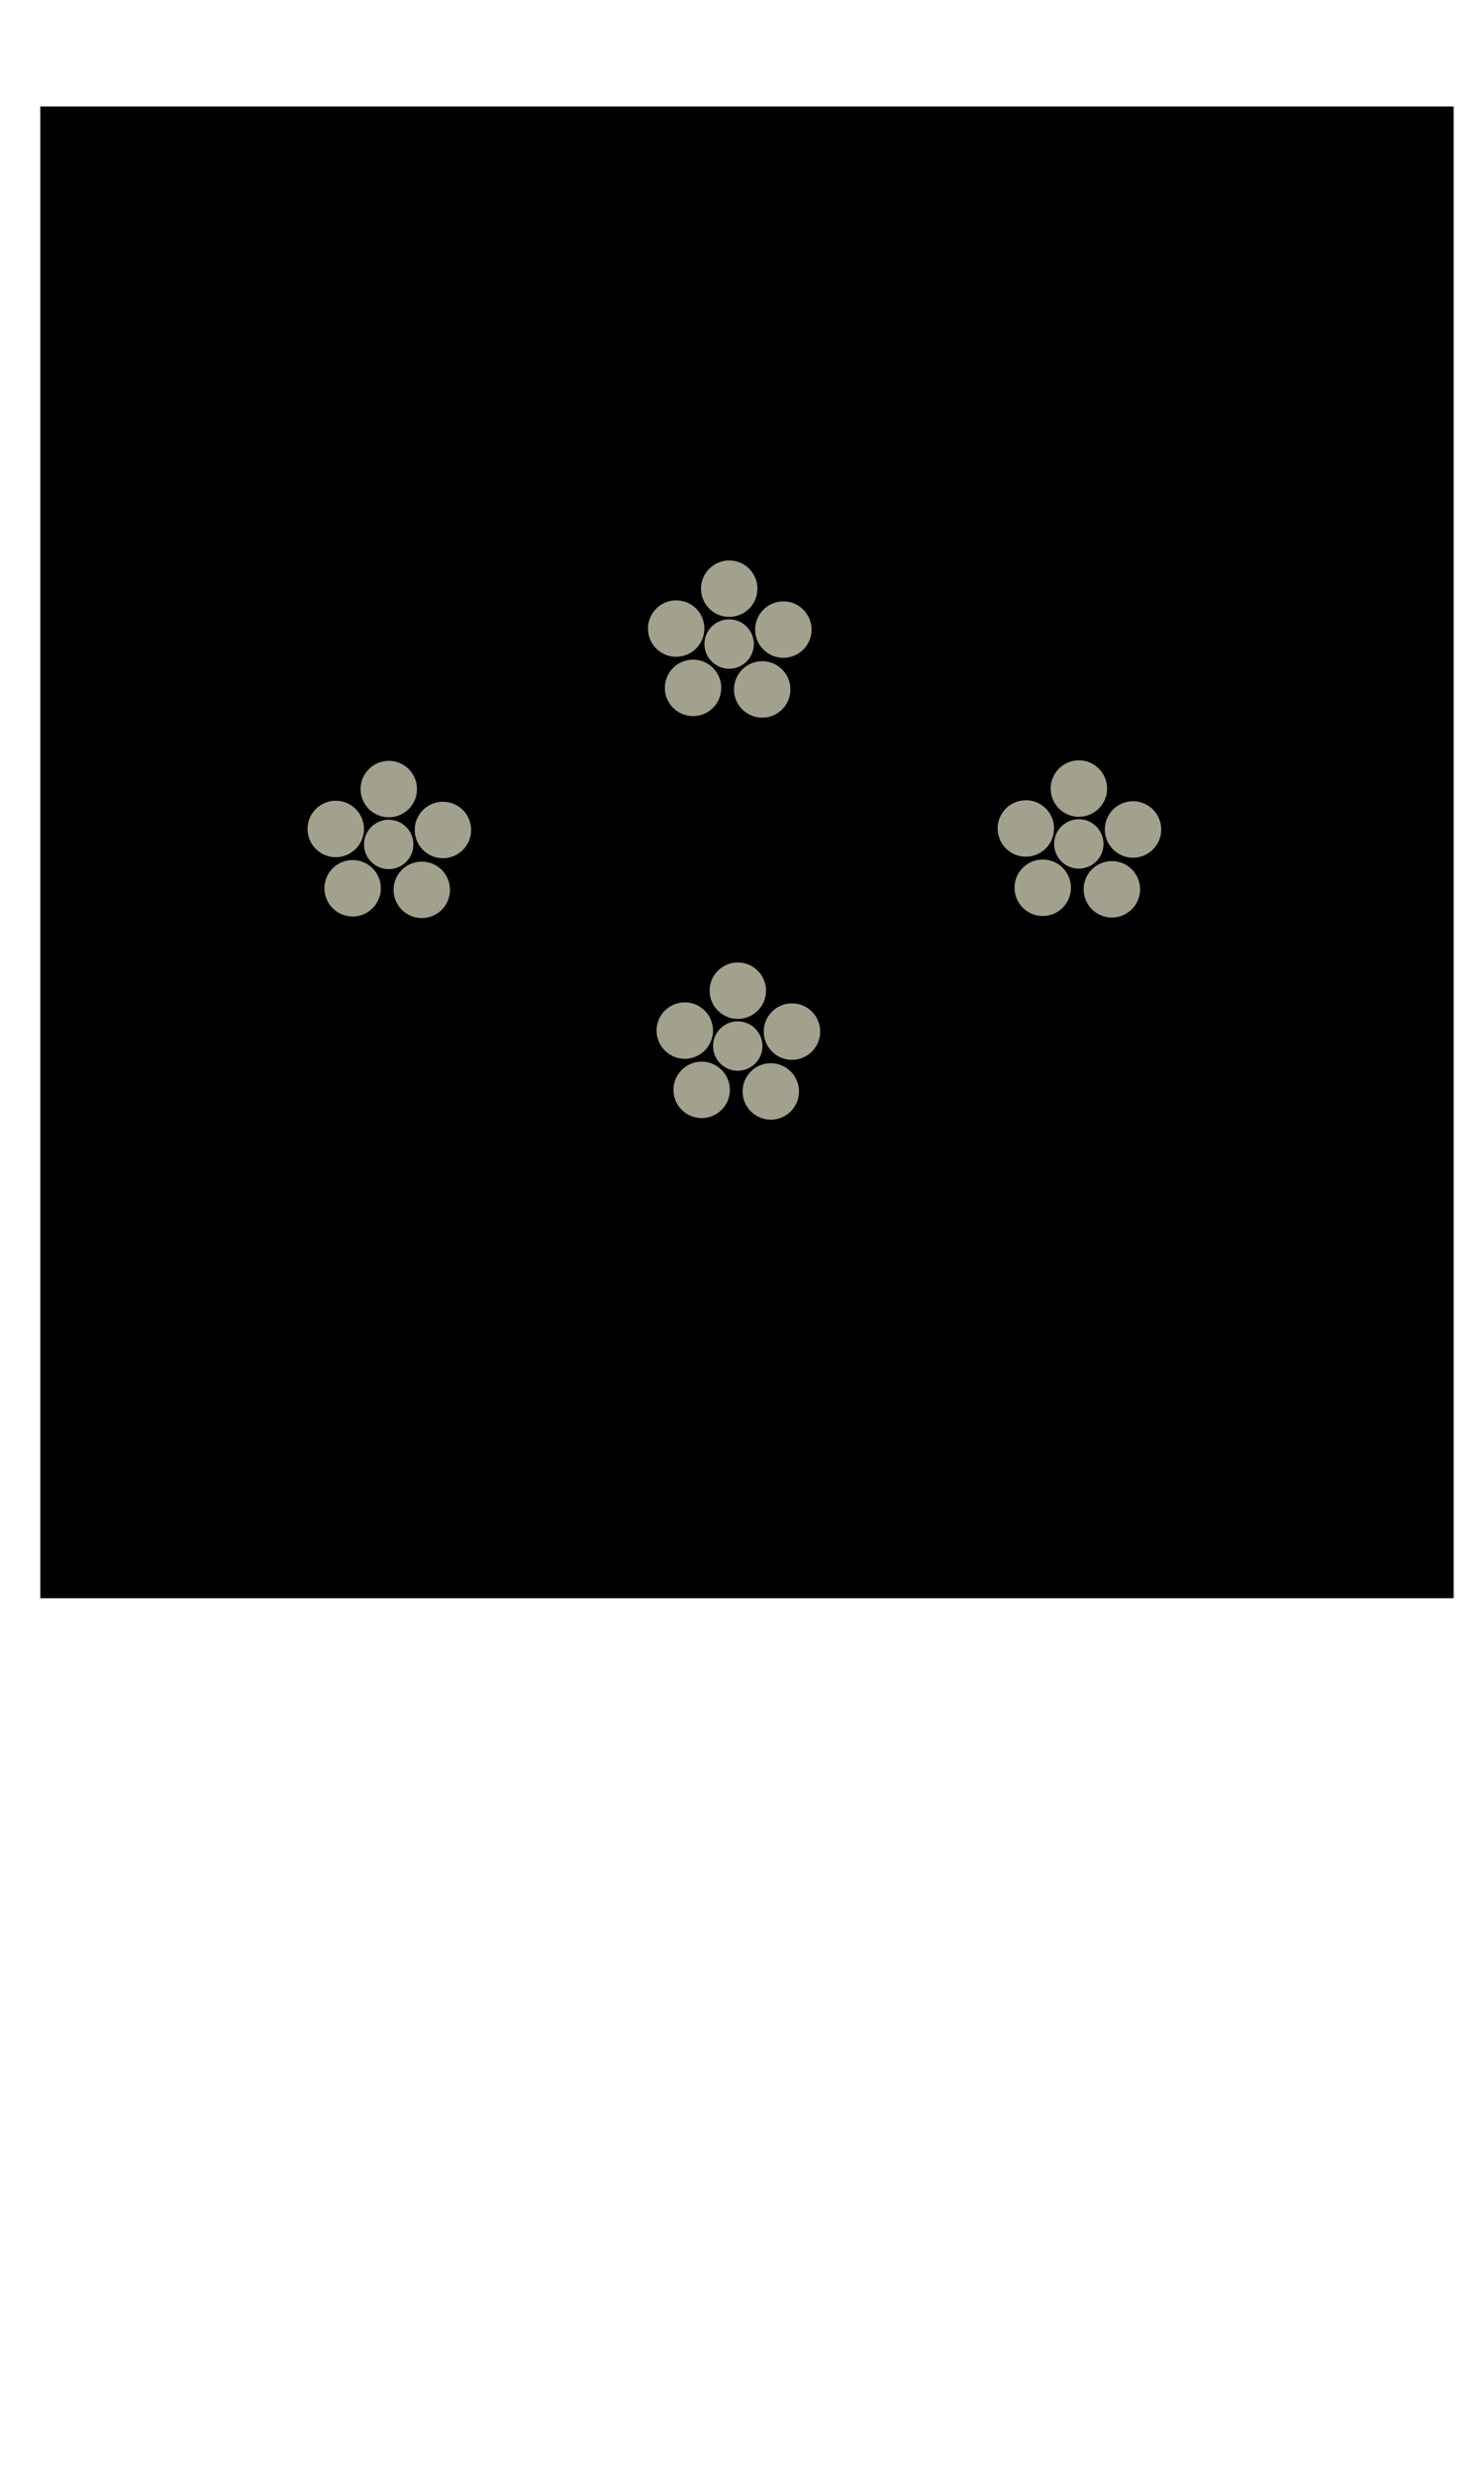 <?xml version="1.0" encoding="UTF-8" standalone="no"?>
<!-- Created with Inkscape (http://www.inkscape.org/) -->

<svg
   xmlns:dc="http://purl.org/dc/elements/1.1/"
   xmlns:cc="http://creativecommons.org/ns#"
   xmlns:rdf="http://www.w3.org/1999/02/22-rdf-syntax-ns#"
   xmlns:svg="http://www.w3.org/2000/svg"
   xmlns="http://www.w3.org/2000/svg"
   xmlns:sodipodi="http://sodipodi.sourceforge.net/DTD/sodipodi-0.dtd"
   xmlns:inkscape="http://www.inkscape.org/namespaces/inkscape"
   width="210mm"
   height="350mm"
   viewBox="0 0 210 350"
   version="1.1"
   id="svg2824"
   inkscape:version="0.92.2 (5c3e80d, 2017-08-06)"
   sodipodi:docname="UI_bottom_layerV3OK.svg">
  <defs
     id="defs2818">
    <pattern
       y="0"
       x="0"
       height="6"
       width="6"
       patternUnits="userSpaceOnUse"
       id="EMFhbasepattern" />
  </defs>
  <sodipodi:namedview
     id="base"
     pagecolor="#ffffff"
     bordercolor="#666666"
     borderopacity="1.0"
     inkscape:pageopacity="0.0"
     inkscape:pageshadow="2"
     inkscape:zoom="0.98049859"
     inkscape:cx="73.355893"
     inkscape:cy="921.66795"
     inkscape:document-units="mm"
     inkscape:current-layer="layer7"
     showgrid="true"
     inkscape:window-width="2880"
     inkscape:window-height="1706"
     inkscape:window-x="2869"
     inkscape:window-y="-11"
     inkscape:window-maximized="1"
     inkscape:measure-start="585.797,1230.17"
     inkscape:measure-end="585.797,1283.87">
    <inkscape:grid
       type="xygrid"
       id="grid1404"
       units="mm"
       spacingx="0.065"
       spacingy="0.065" />
  </sodipodi:namedview>
  <g
     inkscape:groupmode="layer"
     id="layer11"
     inkscape:label="newCutFromCardBoard"
     style="display:inline">
    <path
       id="path191"
       d="m 84.713,68.143 c 0,0.55 -0.444,0.995 -0.995,0.995 -0.55,0 -0.995,-0.444 -0.995,-0.995 0,-0.529 0.444,-0.974 0.995,-0.974 0.55,0 0.995,0.445 0.995,0.974 z"
       style="display:inline;fill:none;fill-opacity:1;fill-rule:nonzero;stroke:#000000;stroke-width:0.02;stroke-linecap:butt;stroke-linejoin:round;stroke-miterlimit:4;stroke-dasharray:none;stroke-opacity:1"
       inkscape:connector-curvature="0" />
    <path
       id="path193"
       d="m 134.56,96.231 c 0,0.55 -0.444,0.995 -0.995,0.995 -0.55,0 -0.995,-0.444 -0.995,-0.995 0,-0.55 0.445,-0.995 0.995,-0.995 0.55,0 0.995,0.444 0.995,0.995 z"
       style="display:inline;fill:none;fill-opacity:1;fill-rule:nonzero;stroke:#000000;stroke-width:0.02;stroke-linecap:butt;stroke-linejoin:round;stroke-miterlimit:4;stroke-dasharray:none;stroke-opacity:1"
       inkscape:connector-curvature="0" />
    <path
       id="path195"
       d="m 85.242,124.933 c 0,0.55 -0.444,0.995 -0.995,0.995 -0.55,0 -0.995,-0.445 -0.995,-0.995 0,-0.55 0.444,-0.995 0.995,-0.995 0.55,0 0.995,0.444 0.995,0.995 z"
       style="display:inline;fill:none;fill-opacity:1;fill-rule:nonzero;stroke:#000000;stroke-width:0.02;stroke-linecap:butt;stroke-linejoin:round;stroke-miterlimit:4;stroke-dasharray:none;stroke-opacity:1"
       inkscape:connector-curvature="0" />
    <path
       id="path197"
       d="m 36.919,96.527 c 0,0.55 -0.444,0.974 -0.995,0.974 -0.529,0 -0.974,-0.423 -0.974,-0.974 0,-0.55 0.444,-0.995 0.974,-0.995 0.55,0 0.995,0.444 0.995,0.995 z"
       style="display:inline;fill:none;fill-opacity:1;fill-rule:nonzero;stroke:#000000;stroke-width:0.02;stroke-linecap:butt;stroke-linejoin:round;stroke-miterlimit:4;stroke-dasharray:none;stroke-opacity:1"
       inkscape:connector-curvature="0" />
    <path
       id="path199"
       d="m 122.686,71.445 c 0,0.55 -0.445,0.995 -0.995,0.995 -0.55,0 -0.995,-0.445 -0.995,-0.995 0,-0.55 0.445,-0.995 0.995,-0.995 0.55,0 0.995,0.444 0.995,0.995 z"
       style="display:inline;fill:none;stroke:#000000;stroke-width:0.02;stroke-linecap:butt;stroke-linejoin:round;stroke-miterlimit:4;stroke-dasharray:none;stroke-opacity:1"
       inkscape:connector-curvature="0" />
    <path
       id="path201"
       d="m 122.728,68.312 c 0,0.529 -0.445,0.974 -0.995,0.974 -0.529,0 -0.974,-0.445 -0.974,-0.974 0,-0.55 0.445,-0.995 0.974,-0.995 0.55,0 0.995,0.445 0.995,0.995 z"
       style="display:inline;fill:none;fill-opacity:1;fill-rule:nonzero;stroke:#000000;stroke-width:0.02;stroke-linecap:butt;stroke-linejoin:round;stroke-miterlimit:4;stroke-dasharray:none;stroke-opacity:1"
       inkscape:connector-curvature="0" />
    <path
       id="path203"
       d="m 122.58,84.314 c 0,0.55 -0.444,0.995 -0.995,0.995 -0.55,0 -0.995,-0.444 -0.995,-0.995 0,-0.529 0.445,-0.974 0.995,-0.974 0.55,0 0.995,0.444 0.995,0.974 z"
       style="display:inline;fill:none;stroke:#000000;stroke-width:0.02;stroke-linecap:butt;stroke-linejoin:round;stroke-miterlimit:4;stroke-dasharray:none;stroke-opacity:1"
       inkscape:connector-curvature="0" />
    <path
       id="path205"
       d="m 122.622,81.181 c 0,0.55 -0.445,0.995 -0.995,0.995 -0.529,0 -0.974,-0.444 -0.974,-0.995 0,-0.55 0.445,-0.995 0.974,-0.995 0.55,0 0.995,0.444 0.995,0.995 z"
       style="display:inline;fill:none;stroke:#000000;stroke-width:0.02;stroke-linecap:butt;stroke-linejoin:round;stroke-miterlimit:4;stroke-dasharray:none;stroke-opacity:1"
       inkscape:connector-curvature="0" />
    <path
       id="path207"
       d="m 122.559,98.538 c 0,0.55 -0.445,0.995 -0.995,0.995 -0.55,0 -0.995,-0.444 -0.995,-0.995 0,-0.55 0.445,-0.995 0.995,-0.995 0.55,0 0.995,0.444 0.995,0.995 z"
       style="display:inline;fill:none;stroke:#000000;stroke-width:0.02;stroke-linecap:butt;stroke-linejoin:round;stroke-miterlimit:4;stroke-dasharray:none;stroke-opacity:1"
       inkscape:connector-curvature="0" />
    <path
       id="path209"
       d="m 122.601,95.405 c 0,0.529 -0.445,0.974 -0.995,0.974 -0.55,0 -0.995,-0.444 -0.995,-0.974 0,-0.55 0.444,-0.995 0.995,-0.995 0.55,0 0.995,0.444 0.995,0.995 z"
       style="display:inline;fill:none;stroke:#000000;stroke-width:0.02;stroke-linecap:butt;stroke-linejoin:round;stroke-miterlimit:4;stroke-dasharray:none;stroke-opacity:1"
       inkscape:connector-curvature="0" />
    <path
       id="path211"
       d="m 84.65,71.297 c 0,0.55 -0.444,0.995 -0.974,0.995 -0.55,0 -0.995,-0.444 -0.995,-0.995 0,-0.55 0.444,-0.995 0.995,-0.995 0.529,0 0.974,0.445 0.974,0.995 z"
       style="display:inline;fill:none;fill-opacity:1;fill-rule:nonzero;stroke:#000000;stroke-width:0.02;stroke-linecap:butt;stroke-linejoin:round;stroke-miterlimit:4;stroke-dasharray:none;stroke-opacity:1"
       inkscape:connector-curvature="0" />
    <path
       id="path213"
       d="m 84.861,84.356 c 0,0.55 -0.444,0.995 -0.995,0.995 -0.55,0 -0.995,-0.444 -0.995,-0.995 0,-0.55 0.444,-0.995 0.995,-0.995 0.55,0 0.995,0.444 0.995,0.995 z"
       style="display:inline;fill:none;fill-opacity:1;fill-rule:nonzero;stroke:#000000;stroke-width:0.02;stroke-linecap:butt;stroke-linejoin:round;stroke-miterlimit:4;stroke-dasharray:none;stroke-opacity:1"
       inkscape:connector-curvature="0" />
    <path
       id="path215"
       d="m 84.904,81.224 c 0,0.55 -0.444,0.995 -0.995,0.995 -0.529,0 -0.974,-0.444 -0.974,-0.995 0,-0.55 0.444,-0.995 0.974,-0.995 0.55,0 0.995,0.444 0.995,0.995 z"
       style="display:inline;fill:none;fill-opacity:1;fill-rule:nonzero;stroke:#000000;stroke-width:0.02;stroke-linecap:butt;stroke-linejoin:round;stroke-miterlimit:4;stroke-dasharray:none;stroke-opacity:1"
       inkscape:connector-curvature="0" />
    <path
       id="path217"
       d="m 84.628,98.411 c 0,0.55 -0.444,0.995 -0.995,0.995 -0.55,0 -0.995,-0.444 -0.995,-0.995 0,-0.55 0.444,-0.995 0.995,-0.995 0.55,0 0.995,0.444 0.995,0.995 z"
       style="display:inline;fill:none;fill-opacity:1;fill-rule:nonzero;stroke:#000000;stroke-width:0.02;stroke-linecap:butt;stroke-linejoin:round;stroke-miterlimit:4;stroke-dasharray:none;stroke-opacity:1"
       inkscape:connector-curvature="0" />
    <path
       id="path219"
       d="m 84.671,95.257 c 0,0.55 -0.444,0.995 -0.995,0.995 -0.529,0 -0.974,-0.444 -0.974,-0.995 0,-0.529 0.444,-0.974 0.974,-0.974 0.55,0 0.995,0.444 0.995,0.974 z"
       style="display:inline;fill:none;fill-opacity:1;fill-rule:nonzero;stroke:#000000;stroke-width:0.02;stroke-linecap:butt;stroke-linejoin:round;stroke-miterlimit:4;stroke-dasharray:none;stroke-opacity:1"
       inkscape:connector-curvature="0" />
    <path
       id="path221"
       d="m 123.088,155.328 c 0,0.55 -0.445,0.995 -0.995,0.995 -0.55,0 -0.995,-0.445 -0.995,-0.995 0,-0.55 0.444,-0.995 0.995,-0.995 0.55,0 0.995,0.444 0.995,0.995 z"
       style="display:inline;fill:none;fill-opacity:1;fill-rule:nonzero;stroke:#000000;stroke-width:0.02;stroke-linecap:butt;stroke-linejoin:round;stroke-miterlimit:4;stroke-dasharray:none;stroke-opacity:1"
       inkscape:connector-curvature="0" />
    <path
       id="path223"
       d="m 123.13,152.174 c 0,0.55 -0.444,0.995 -0.995,0.995 -0.55,0 -0.995,-0.445 -0.995,-0.995 0,-0.529 0.445,-0.974 0.995,-0.974 0.55,0 0.995,0.445 0.995,0.974 z"
       style="display:inline;fill:none;fill-opacity:1;fill-rule:nonzero;stroke:#000000;stroke-width:0.02;stroke-linecap:butt;stroke-linejoin:round;stroke-miterlimit:4;stroke-dasharray:none;stroke-opacity:1"
       inkscape:connector-curvature="0" />
    <path
       id="path225"
       d="m 123.215,128.234 c 0,0.55 -0.445,0.995 -0.995,0.995 -0.55,0 -0.995,-0.444 -0.995,-0.995 0,-0.55 0.444,-0.995 0.995,-0.995 0.55,0 0.995,0.445 0.995,0.995 z"
       style="display:inline;fill:none;fill-opacity:1;fill-rule:nonzero;stroke:#000000;stroke-width:0.02;stroke-linecap:butt;stroke-linejoin:round;stroke-miterlimit:4;stroke-dasharray:none;stroke-opacity:1"
       inkscape:connector-curvature="0" />
    <path
       id="path227"
       d="m 123.257,125.081 c 0,0.55 -0.445,0.995 -0.995,0.995 -0.529,0 -0.974,-0.444 -0.974,-0.995 0,-0.529 0.445,-0.974 0.974,-0.974 0.55,0 0.995,0.444 0.995,0.974 z"
       style="display:inline;fill:none;fill-opacity:1;fill-rule:nonzero;stroke:#000000;stroke-width:0.02;stroke-linecap:butt;stroke-linejoin:round;stroke-miterlimit:4;stroke-dasharray:none;stroke-opacity:1"
       inkscape:connector-curvature="0" />
    <path
       id="path229"
       d="m 123.109,141.104 c 0,0.55 -0.444,0.995 -0.995,0.995 -0.55,0 -0.995,-0.445 -0.995,-0.995 0,-0.55 0.445,-0.995 0.995,-0.995 0.55,0 0.995,0.445 0.995,0.995 z"
       style="display:inline;fill:none;fill-opacity:1;fill-rule:nonzero;stroke:#000000;stroke-width:0.02;stroke-linecap:butt;stroke-linejoin:round;stroke-miterlimit:4;stroke-dasharray:none;stroke-opacity:1"
       inkscape:connector-curvature="0" />
    <path
       id="path231"
       d="m 123.152,137.971 c 0,0.55 -0.445,0.995 -0.995,0.995 -0.529,0 -0.974,-0.445 -0.974,-0.995 0,-0.55 0.445,-0.995 0.974,-0.995 0.55,0 0.995,0.444 0.995,0.995 z"
       style="display:inline;fill:none;fill-opacity:1;fill-rule:nonzero;stroke:#000000;stroke-width:0.02;stroke-linecap:butt;stroke-linejoin:round;stroke-miterlimit:4;stroke-dasharray:none;stroke-opacity:1"
       inkscape:connector-curvature="0" />
    <path
       id="path233"
       d="m 172.385,126.605 c 0,0.55 -0.445,0.995 -0.974,0.995 -0.55,0 -0.995,-0.444 -0.995,-0.995 0,-0.529 0.445,-0.974 0.995,-0.974 0.529,0 0.974,0.444 0.974,0.974 z"
       style="display:inline;fill:none;fill-opacity:1;fill-rule:nonzero;stroke:#000000;stroke-width:0.02;stroke-linecap:butt;stroke-linejoin:round;stroke-miterlimit:4;stroke-dasharray:none;stroke-opacity:1"
       inkscape:connector-curvature="0" />
    <path
       id="path235"
       d="m 172.448,123.472 c 0,0.55 -0.445,0.995 -0.995,0.995 -0.55,0 -0.995,-0.445 -0.995,-0.995 0,-0.55 0.444,-0.995 0.995,-0.995 0.55,0 0.995,0.444 0.995,0.995 z"
       style="display:inline;fill:none;fill-opacity:1;fill-rule:nonzero;stroke:#000000;stroke-width:0.02;stroke-linecap:butt;stroke-linejoin:round;stroke-miterlimit:4;stroke-dasharray:none;stroke-opacity:1"
       inkscape:connector-curvature="0" />
    <path
       id="path237"
       d="m 172.533,99.512 c 0,0.55 -0.444,0.995 -0.995,0.995 -0.55,0 -0.995,-0.445 -0.995,-0.995 0,-0.529 0.445,-0.974 0.995,-0.974 0.55,0 0.995,0.444 0.995,0.974 z"
       style="display:inline;fill:none;fill-opacity:1;fill-rule:nonzero;stroke:#000000;stroke-width:0.02;stroke-linecap:butt;stroke-linejoin:round;stroke-miterlimit:4;stroke-dasharray:none;stroke-opacity:1"
       inkscape:connector-curvature="0" />
    <path
       id="path239"
       d="m 172.575,96.379 c 0,0.55 -0.445,0.995 -0.995,0.995 -0.55,0 -0.995,-0.444 -0.995,-0.995 0,-0.55 0.445,-0.995 0.995,-0.995 0.55,0 0.995,0.444 0.995,0.995 z"
       style="display:inline;fill:none;fill-opacity:1;fill-rule:nonzero;stroke:#000000;stroke-width:0.02;stroke-linecap:butt;stroke-linejoin:round;stroke-miterlimit:4;stroke-dasharray:none;stroke-opacity:1"
       inkscape:connector-curvature="0" />
    <path
       id="path241"
       d="m 172.427,112.402 c 0,0.55 -0.445,0.995 -0.995,0.995 -0.55,0 -0.995,-0.444 -0.995,-0.995 0,-0.55 0.445,-0.995 0.995,-0.995 0.55,0 0.995,0.445 0.995,0.995 z"
       style="display:inline;fill:none;fill-opacity:1;fill-rule:nonzero;stroke:#000000;stroke-width:0.02;stroke-linecap:butt;stroke-linejoin:round;stroke-miterlimit:4;stroke-dasharray:none;stroke-opacity:1"
       inkscape:connector-curvature="0" />
    <path
       id="path243"
       d="m 172.469,109.248 c 0,0.55 -0.444,0.995 -0.995,0.995 -0.55,0 -0.995,-0.444 -0.995,-0.995 0,-0.529 0.445,-0.974 0.995,-0.974 0.55,0 0.995,0.444 0.995,0.974 z"
       style="display:inline;fill:none;fill-opacity:1;fill-rule:nonzero;stroke:#000000;stroke-width:0.02;stroke-linecap:butt;stroke-linejoin:round;stroke-miterlimit:4;stroke-dasharray:none;stroke-opacity:1"
       inkscape:connector-curvature="0" />
    <path
       id="path245"
       d="m 134.476,126.478 c 0,0.55 -0.445,0.995 -0.995,0.995 -0.55,0 -0.995,-0.444 -0.995,-0.995 0,-0.55 0.444,-0.995 0.995,-0.995 0.55,0 0.995,0.445 0.995,0.995 z"
       style="display:inline;fill:none;fill-opacity:1;fill-rule:nonzero;stroke:#000000;stroke-width:0.02;stroke-linecap:butt;stroke-linejoin:round;stroke-miterlimit:4;stroke-dasharray:none;stroke-opacity:1"
       inkscape:connector-curvature="0" />
    <path
       id="path247"
       d="m 134.518,123.345 c 0,0.55 -0.444,0.995 -0.995,0.995 -0.55,0 -0.995,-0.445 -0.995,-0.995 0,-0.55 0.445,-0.995 0.995,-0.995 0.55,0 0.995,0.444 0.995,0.995 z"
       style="display:inline;fill:none;fill-opacity:1;fill-rule:nonzero;stroke:#000000;stroke-width:0.02;stroke-linecap:butt;stroke-linejoin:round;stroke-miterlimit:4;stroke-dasharray:none;stroke-opacity:1"
       inkscape:connector-curvature="0" />
    <path
       id="path249"
       d="m 134.497,99.363 c 0,0.55 -0.444,0.995 -0.995,0.995 -0.529,0 -0.974,-0.444 -0.974,-0.995 0,-0.55 0.445,-0.995 0.974,-0.995 0.55,0 0.995,0.444 0.995,0.995 z"
       style="display:inline;fill:none;fill-opacity:1;fill-rule:nonzero;stroke:#000000;stroke-width:0.02;stroke-linecap:butt;stroke-linejoin:round;stroke-miterlimit:4;stroke-dasharray:none;stroke-opacity:1"
       inkscape:connector-curvature="0" />
    <path
       id="path251"
       d="m 134.687,112.444 c 0,0.529 -0.423,0.974 -0.974,0.974 -0.55,0 -0.995,-0.445 -0.995,-0.974 0,-0.55 0.444,-0.995 0.995,-0.995 0.55,0 0.974,0.444 0.974,0.995 z"
       style="display:inline;fill:none;fill-opacity:1;fill-rule:nonzero;stroke:#000000;stroke-width:0.02;stroke-linecap:butt;stroke-linejoin:round;stroke-miterlimit:4;stroke-dasharray:none;stroke-opacity:1"
       inkscape:connector-curvature="0" />
    <path
       id="path253"
       d="m 134.751,109.29 c 0,0.55 -0.444,0.995 -0.995,0.995 -0.55,0 -0.995,-0.445 -0.995,-0.995 0,-0.55 0.445,-0.995 0.995,-0.995 0.55,0 0.995,0.444 0.995,0.995 z"
       style="display:inline;fill:none;fill-opacity:1;fill-rule:nonzero;stroke:#000000;stroke-width:0.02;stroke-linecap:butt;stroke-linejoin:round;stroke-miterlimit:4;stroke-dasharray:none;stroke-opacity:1"
       inkscape:connector-curvature="0" />
    <path
       id="path255"
       d="m 85.158,155.201 c 0,0.529 -0.444,0.974 -0.995,0.974 -0.55,0 -0.995,-0.445 -0.995,-0.974 0,-0.55 0.444,-0.995 0.995,-0.995 0.55,0 0.995,0.444 0.995,0.995 z"
       style="display:inline;fill:none;fill-opacity:1;fill-rule:nonzero;stroke:#000000;stroke-width:0.02;stroke-linecap:butt;stroke-linejoin:round;stroke-miterlimit:4;stroke-dasharray:none;stroke-opacity:1"
       inkscape:connector-curvature="0" />
    <path
       id="path257"
       d="m 85.2,152.047 c 0,0.55 -0.444,0.995 -0.995,0.995 -0.529,0 -0.974,-0.445 -0.974,-0.995 0,-0.55 0.444,-0.995 0.974,-0.995 0.55,0 0.995,0.444 0.995,0.995 z"
       style="display:inline;fill:none;fill-opacity:1;fill-rule:nonzero;stroke:#000000;stroke-width:0.02;stroke-linecap:butt;stroke-linejoin:round;stroke-miterlimit:4;stroke-dasharray:none;stroke-opacity:1"
       inkscape:connector-curvature="0" />
    <path
       id="path259"
       d="m 85.179,128.086 c 0,0.529 -0.444,0.974 -0.974,0.974 -0.55,0 -0.995,-0.444 -0.995,-0.974 0,-0.55 0.444,-0.995 0.995,-0.995 0.529,0 0.974,0.444 0.974,0.995 z"
       style="display:inline;fill:none;fill-opacity:1;fill-rule:nonzero;stroke:#000000;stroke-width:0.02;stroke-linecap:butt;stroke-linejoin:round;stroke-miterlimit:4;stroke-dasharray:none;stroke-opacity:1"
       inkscape:connector-curvature="0" />
    <path
       id="path261"
       d="m 85.39,141.146 c 0,0.55 -0.444,0.995 -0.995,0.995 -0.55,0 -0.995,-0.445 -0.995,-0.995 0,-0.55 0.444,-0.995 0.995,-0.995 0.55,0 0.995,0.445 0.995,0.995 z"
       style="display:inline;fill:none;fill-opacity:1;fill-rule:nonzero;stroke:#000000;stroke-width:0.02;stroke-linecap:butt;stroke-linejoin:round;stroke-miterlimit:4;stroke-dasharray:none;stroke-opacity:1"
       inkscape:connector-curvature="0" />
    <path
       id="path263"
       d="m 85.433,138.013 c 0,0.529 -0.444,0.974 -0.995,0.974 -0.529,0 -0.974,-0.445 -0.974,-0.974 0,-0.55 0.444,-0.995 0.974,-0.995 0.55,0 0.995,0.445 0.995,0.995 z"
       style="display:inline;fill:none;fill-opacity:1;fill-rule:nonzero;stroke:#000000;stroke-width:0.02;stroke-linecap:butt;stroke-linejoin:round;stroke-miterlimit:4;stroke-dasharray:none;stroke-opacity:1"
       inkscape:connector-curvature="0" />
    <path
       id="path265"
       d="m 74.765,126.901 c 0,0.55 -0.444,0.995 -0.995,0.995 -0.55,0 -0.995,-0.444 -0.995,-0.995 0,-0.55 0.444,-0.974 0.995,-0.974 0.55,0 0.995,0.423 0.995,0.974 z"
       style="display:inline;fill:none;fill-opacity:1;fill-rule:nonzero;stroke:#000000;stroke-width:0.02;stroke-linecap:butt;stroke-linejoin:round;stroke-miterlimit:4;stroke-dasharray:none;stroke-opacity:1"
       inkscape:connector-curvature="0" />
    <path
       id="path267"
       d="m 74.807,123.768 c 0,0.55 -0.444,0.995 -0.995,0.995 -0.529,0 -0.974,-0.445 -0.974,-0.995 0,-0.55 0.444,-0.995 0.974,-0.995 0.55,0 0.995,0.444 0.995,0.995 z"
       style="display:inline;fill:none;fill-opacity:1;fill-rule:nonzero;stroke:#000000;stroke-width:0.02;stroke-linecap:butt;stroke-linejoin:round;stroke-miterlimit:4;stroke-dasharray:none;stroke-opacity:1"
       inkscape:connector-curvature="0" />
    <path
       id="path269"
       d="m 74.892,99.808 c 0,0.55 -0.444,0.995 -0.995,0.995 -0.55,0 -0.995,-0.445 -0.995,-0.995 0,-0.529 0.444,-0.974 0.995,-0.974 0.55,0 0.995,0.444 0.995,0.974 z"
       style="display:inline;fill:none;fill-opacity:1;fill-rule:nonzero;stroke:#000000;stroke-width:0.02;stroke-linecap:butt;stroke-linejoin:round;stroke-miterlimit:4;stroke-dasharray:none;stroke-opacity:1"
       inkscape:connector-curvature="0" />
    <path
       id="path271"
       d="m 74.934,96.675 c 0,0.55 -0.423,0.995 -0.974,0.995 -0.55,0 -0.995,-0.444 -0.995,-0.995 0,-0.55 0.444,-0.995 0.995,-0.995 0.55,0 0.974,0.444 0.974,0.995 z"
       style="display:inline;fill:none;fill-opacity:1;fill-rule:nonzero;stroke:#000000;stroke-width:0.02;stroke-linecap:butt;stroke-linejoin:round;stroke-miterlimit:4;stroke-dasharray:none;stroke-opacity:1"
       inkscape:connector-curvature="0" />
    <path
       id="path273"
       d="m 74.786,112.698 c 0,0.55 -0.444,0.995 -0.995,0.995 -0.55,0 -0.995,-0.445 -0.995,-0.995 0,-0.55 0.444,-0.995 0.995,-0.995 0.55,0 0.995,0.445 0.995,0.995 z"
       style="display:inline;fill:none;fill-opacity:1;fill-rule:nonzero;stroke:#000000;stroke-width:0.02;stroke-linecap:butt;stroke-linejoin:round;stroke-miterlimit:4;stroke-dasharray:none;stroke-opacity:1"
       inkscape:connector-curvature="0" />
    <path
       id="path275"
       d="m 74.828,109.544 c 0,0.55 -0.444,0.995 -0.974,0.995 -0.55,0 -0.995,-0.444 -0.995,-0.995 0,-0.529 0.444,-0.974 0.995,-0.974 0.529,0 0.974,0.445 0.974,0.974 z"
       style="display:inline;fill:none;fill-opacity:1;fill-rule:nonzero;stroke:#000000;stroke-width:0.02;stroke-linecap:butt;stroke-linejoin:round;stroke-miterlimit:4;stroke-dasharray:none;stroke-opacity:1"
       inkscape:connector-curvature="0" />
    <path
       id="path277"
       d="m 36.835,126.774 c 0,0.55 -0.444,0.995 -0.995,0.995 -0.55,0 -0.995,-0.444 -0.995,-0.995 0,-0.55 0.444,-0.995 0.995,-0.995 0.55,0 0.995,0.445 0.995,0.995 z"
       style="display:inline;fill:none;fill-opacity:1;fill-rule:nonzero;stroke:#000000;stroke-width:0.02;stroke-linecap:butt;stroke-linejoin:round;stroke-miterlimit:4;stroke-dasharray:none;stroke-opacity:1"
       inkscape:connector-curvature="0" />
    <path
       id="path279"
       d="m 36.877,123.641 c 0,0.55 -0.444,0.995 -0.974,0.995 -0.55,0 -0.995,-0.445 -0.995,-0.995 0,-0.55 0.444,-0.995 0.995,-0.995 0.529,0 0.974,0.444 0.974,0.995 z"
       style="display:inline;fill:none;fill-opacity:1;fill-rule:nonzero;stroke:#000000;stroke-width:0.02;stroke-linecap:butt;stroke-linejoin:round;stroke-miterlimit:4;stroke-dasharray:none;stroke-opacity:1"
       inkscape:connector-curvature="0" />
    <path
       id="path281"
       d="m 36.877,99.66 c 0,0.55 -0.444,0.995 -0.995,0.995 -0.55,0 -0.995,-0.445 -0.995,-0.995 0,-0.55 0.444,-0.995 0.995,-0.995 0.55,0 0.995,0.444 0.995,0.995 z"
       style="display:inline;fill:none;fill-opacity:1;fill-rule:nonzero;stroke:#000000;stroke-width:0.02;stroke-linecap:butt;stroke-linejoin:round;stroke-miterlimit:4;stroke-dasharray:none;stroke-opacity:1"
       inkscape:connector-curvature="0" />
    <path
       id="path283"
       d="m 37.067,112.741 c 0,0.529 -0.444,0.974 -0.995,0.974 -0.55,0 -0.995,-0.444 -0.995,-0.974 0,-0.55 0.444,-0.995 0.995,-0.995 0.55,0 0.995,0.444 0.995,0.995 z"
       style="display:inline;fill:none;fill-opacity:1;fill-rule:nonzero;stroke:#000000;stroke-width:0.02;stroke-linecap:butt;stroke-linejoin:round;stroke-miterlimit:4;stroke-dasharray:none;stroke-opacity:1"
       inkscape:connector-curvature="0" />
    <path
       id="path285"
       d="m 37.11,109.587 c 0,0.55 -0.444,0.995 -0.974,0.995 -0.55,0 -0.995,-0.445 -0.995,-0.995 0,-0.55 0.444,-0.995 0.995,-0.995 0.529,0 0.974,0.444 0.974,0.995 z"
       style="display:inline;fill:none;fill-opacity:1;fill-rule:nonzero;stroke:#000000;stroke-width:0.02;stroke-linecap:butt;stroke-linejoin:round;stroke-miterlimit:4;stroke-dasharray:none;stroke-opacity:1"
       inkscape:connector-curvature="0" />
  </g>
  <g
     inkscape:label="Layer 1"
     inkscape:groupmode="layer"
     id="layer1"
     style="display:inline"
     transform="translate(0,53)" />
  <g
     inkscape:groupmode="layer"
     id="layer2"
     inkscape:label="Background"
     style="display:inline"
     transform="translate(0,53)">
    <g
       id="g30-9-1-4"
       transform="matrix(0.623,0,0,0.959,1.046,-628.878)"
       style="display:inline;fill:#000000;fill-opacity:1;stroke:#000000;stroke-width:0.026;stroke-miterlimit:4;stroke-dasharray:none;stroke-opacity:1">
      <path
         inkscape:connector-curvature="0"
         id="path32-4-5-3"
         style="fill:#000000;fill-opacity:1;fill-rule:nonzero;stroke:#000000;stroke-width:0.026;stroke-linecap:butt;stroke-linejoin:miter;stroke-miterlimit:4;stroke-dasharray:none;stroke-opacity:1"
         d="M 7.484,616.215 H 328.511 V 836.18 H 7.484 Z" />
    </g>
  </g>
  <g
     inkscape:groupmode="layer"
     id="layer7"
     inkscape:label="Sun"
     transform="translate(0,53)"
     style="display:inline">
    <path
       id="path5941-4-4"
       style="fill:#000000;fill-opacity:1;stroke:none;stroke-width:0.001;stroke-miterlimit:4;stroke-dasharray:none;stroke-opacity:1"
       d="m 161.354,-11.211 -0.961,0.95 -0.961,0.95 -3.712,-4.755 -3.712,-4.755 4.673,3.805 z m -4.218,7.602 0.007,1.351 0.007,1.351 -5.995,-0.669 -5.995,-0.669 5.988,-0.682 z m 3.09,8.87 1.04,0.863 1.04,0.863 -4.366,4.163 -4.366,4.163 3.326,-5.026 z m 8.038,3.48 1.348,-0.084 1.348,-0.084 -0.328,6.023 -0.328,6.023 -1.021,-5.939 z m 7.926,-3.354 0.796,-1.092 0.796,-1.092 4.429,4.095 4.429,4.095 -5.225,-3.004 z m 3.09,-7.937 0.056,-1.35 0.056,-1.35 5.957,0.951 5.957,0.951 -6.013,0.399 z m -2.427,-7.276 -0.943,-0.968 -0.943,-0.968 4.782,-3.678 4.782,-3.678 -3.839,4.645 z m -7.124,-3.63 -1.35,-0.061 -1.35,-0.061 0.972,-5.954 0.972,-5.954 0.378,6.015 z m -11.58,14.287 0.786,1.276 0.786,1.276 -8.677,4.504 -8.677,4.504 7.891,-5.781 z m 13.77,6.366 1.265,-0.805 1.265,-0.805 4.634,8.609 4.634,8.609 -5.898,-7.803 z m -6.821,-20.077 -1.302,0.743 -1.302,0.743 -4.212,-8.823 -4.212,-8.823 5.514,8.08 z m 13.482,6.769 -0.457,-1.428 -0.457,-1.428 9.505,-2.29 9.505,-2.29 -9.048,3.718 z m -14.222,12.471 1.416,0.492 1.416,0.492 -3.874,8.976 -3.874,8.976 2.458,-9.468 z m -4.295,-14.316 -0.487,1.418 -0.487,1.418 -8.989,-3.845 -8.989,-3.845 9.476,2.427 z m 17.376,9.101 0.487,-1.418 0.487,-1.418 8.989,3.845 8.989,3.845 -9.476,-2.427 z m -3.397,-11.699 -1.416,-0.492 -1.416,-0.492 3.874,-8.976 3.874,-8.976 -2.458,9.468 z m 6.153,12.338 a 12.495,12.495 22.853 0 1 -16.023,7.452 12.495,12.495 22.853 0 1 -7.452,-16.023 12.495,12.495 22.853 0 1 16.023,-7.452 12.495,12.495 22.853 0 1 7.452,16.023 z"
       inkscape:connector-curvature="0" />
  </g>
  <g
     inkscape:groupmode="layer"
     id="layer8"
     inkscape:label="Grass"
     transform="translate(0,53)"
     style="display:inline">
    <path
       style="fill:#000000;fill-opacity:1;stroke:none;stroke-width:0.298px;stroke-linecap:butt;stroke-linejoin:miter;stroke-opacity:1"
       d="m 69.898,128.005 -12.407,16.941 -10.277,-14.033 -4.94,14.535 -12.167,-16.613 -6.646,19.552 -13.129,-17.928 0.511,26.412 h 0.136 V 167 H 199.875 v -10.13 h 0.149 v -22.985 l -14.748,11.626 v -15.903 l -13.246,18.087 -5.809,-17.091 -12.128,16.56 v -19.159 l -11.865,16.201 -5.021,-14.772 -7.426,21.849 -15.85,-21.642 -6.616,19.466 -6.865,-20.197 -16.075,21.95 v -19.915 l -14.476,19.766 z"
       id="path6104"
       inkscape:connector-curvature="0" />
  </g>
  <g
     inkscape:groupmode="layer"
     id="layer10"
     inkscape:label="holes"
     style="display:inline">
    <circle
       style="display:inline;fill:none;fill-opacity:1;stroke:#000000;stroke-width:0.02;stroke-miterlimit:4;stroke-dasharray:none;stroke-opacity:1"
       id="path929-6-9"
       cx="-75.934"
       cy="7.89"
       r="1"
       transform="rotate(-90)" />
    <circle
       style="display:inline;fill:none;fill-opacity:1;stroke:#000000;stroke-width:0.02;stroke-miterlimit:4;stroke-dasharray:none;stroke-opacity:1"
       id="path929-4-32-7"
       cx="-79.338"
       cy="7.909"
       r="1"
       transform="rotate(-90)" />
    <circle
       style="display:inline;fill:none;fill-opacity:1;stroke:#000000;stroke-width:0.02;stroke-miterlimit:4;stroke-dasharray:none;stroke-opacity:1"
       id="path929-7-5"
       cx="-82.924"
       cy="7.89"
       r="1"
       transform="rotate(-90)" />
    <circle
       style="display:inline;fill:none;fill-opacity:1;stroke:#000000;stroke-width:0.02;stroke-miterlimit:4;stroke-dasharray:none;stroke-opacity:1"
       id="path929-4-21-88"
       cx="-86.327"
       cy="7.909"
       r="1"
       transform="rotate(-90)" />
    <circle
       style="display:inline;fill:none;fill-opacity:1;stroke:#000000;stroke-width:0.02;stroke-miterlimit:4;stroke-dasharray:none;stroke-opacity:1"
       id="path929-0-8-3"
       cx="-89.59"
       cy="7.89"
       r="1"
       transform="rotate(-90)" />
    <circle
       style="display:inline;fill:none;fill-opacity:1;stroke:#000000;stroke-width:0.02;stroke-miterlimit:4;stroke-dasharray:none;stroke-opacity:1"
       id="path929-4-4-9-08"
       cx="-92.994"
       cy="7.909"
       r="1"
       transform="rotate(-90)" />
    <circle
       style="display:inline;fill:none;fill-opacity:1;stroke:#000000;stroke-width:0.02;stroke-miterlimit:4;stroke-dasharray:none;stroke-opacity:1"
       id="path929-2-5-5"
       cx="-96.485"
       cy="7.89"
       r="1"
       transform="rotate(-90)" />
    <circle
       style="display:inline;fill:none;fill-opacity:1;stroke:#000000;stroke-width:0.02;stroke-miterlimit:4;stroke-dasharray:none;stroke-opacity:1"
       id="path929-4-5-5-1"
       cx="-99.889"
       cy="7.909"
       r="1"
       transform="rotate(-90)" />
    <circle
       style="display:inline;fill:none;fill-opacity:1;stroke:#000000;stroke-width:0.02;stroke-miterlimit:4;stroke-dasharray:none;stroke-opacity:1"
       id="path929-00-4-6"
       cx="-103.266"
       cy="7.89"
       r="1"
       transform="rotate(-90)" />
    <circle
       style="display:inline;fill:none;fill-opacity:1;stroke:#000000;stroke-width:0.02;stroke-miterlimit:4;stroke-dasharray:none;stroke-opacity:1"
       id="path929-4-41-9-4"
       cx="-106.67"
       cy="7.909"
       r="1"
       transform="rotate(-90)" />
    <circle
       style="display:inline;fill:none;fill-opacity:1;stroke:#000000;stroke-width:0.02;stroke-miterlimit:4;stroke-dasharray:none;stroke-opacity:1"
       id="path929-47-4-6"
       cx="-110.047"
       cy="7.89"
       r="1"
       transform="rotate(-90)" />
    <circle
       style="display:inline;fill:none;fill-opacity:1;stroke:#000000;stroke-width:0.02;stroke-miterlimit:4;stroke-dasharray:none;stroke-opacity:1"
       id="path929-4-2-7-0"
       cx="-113.451"
       cy="7.909"
       r="1"
       transform="rotate(-90)" />
    <circle
       style="display:inline;fill:none;fill-opacity:1;stroke:#000000;stroke-width:0.02;stroke-miterlimit:4;stroke-dasharray:none;stroke-opacity:1"
       id="path929-1-3-4"
       cx="-116.828"
       cy="7.89"
       r="1"
       transform="rotate(-90)" />
    <circle
       style="display:inline;fill:none;fill-opacity:1;stroke:#000000;stroke-width:0.02;stroke-miterlimit:4;stroke-dasharray:none;stroke-opacity:1"
       id="path929-4-47-4-5"
       cx="-120.232"
       cy="7.909"
       r="1"
       transform="rotate(-90)" />
    <circle
       style="display:inline;fill:none;fill-opacity:1;stroke:#000000;stroke-width:0.02;stroke-miterlimit:4;stroke-dasharray:none;stroke-opacity:1"
       id="path929-8-7-5"
       cx="-123.609"
       cy="7.89"
       r="1"
       transform="rotate(-90)" />
    <circle
       style="display:inline;fill:none;fill-opacity:1;stroke:#000000;stroke-width:0.02;stroke-miterlimit:4;stroke-dasharray:none;stroke-opacity:1"
       id="path929-4-3-2-7"
       cx="-127.013"
       cy="7.909"
       r="1"
       transform="rotate(-90)" />
    <circle
       style="display:inline;fill:none;fill-opacity:1;stroke:#000000;stroke-width:0.02;stroke-miterlimit:4;stroke-dasharray:none;stroke-opacity:1"
       id="path929-3-8-7"
       cx="-130.39"
       cy="7.89"
       r="1"
       transform="rotate(-90)" />
    <circle
       style="display:inline;fill:none;fill-opacity:1;stroke:#000000;stroke-width:0.02;stroke-miterlimit:4;stroke-dasharray:none;stroke-opacity:1"
       id="path929-4-56-7-4"
       cx="-133.794"
       cy="7.909"
       r="1"
       transform="rotate(-90)" />
    <circle
       style="display:inline;fill:none;fill-opacity:1;stroke:#000000;stroke-width:0.02;stroke-miterlimit:4;stroke-dasharray:none;stroke-opacity:1"
       id="path929-6-2-2"
       cx="-137.171"
       cy="7.89"
       r="1"
       transform="rotate(-90)" />
    <circle
       style="display:inline;fill:none;fill-opacity:1;stroke:#000000;stroke-width:0.02;stroke-miterlimit:4;stroke-dasharray:none;stroke-opacity:1"
       id="path929-4-32-4-4"
       cx="-140.575"
       cy="7.909"
       r="1"
       transform="rotate(-90)" />
    <circle
       style="display:inline;fill:none;fill-opacity:1;stroke:#000000;stroke-width:0.02;stroke-miterlimit:4;stroke-dasharray:none;stroke-opacity:1"
       id="path929-62-6"
       cx="-143.952"
       cy="7.89"
       r="1"
       transform="rotate(-90)" />
    <circle
       style="display:inline;fill:none;fill-opacity:1;stroke:#000000;stroke-width:0.02;stroke-miterlimit:4;stroke-dasharray:none;stroke-opacity:1"
       id="path929-4-7-2"
       cx="-147.355"
       cy="7.909"
       r="1"
       transform="rotate(-90)" />
    <circle
       style="display:inline;fill:none;fill-opacity:1;stroke:#000000;stroke-width:0.02;stroke-miterlimit:4;stroke-dasharray:none;stroke-opacity:1"
       id="path929-0-3-06"
       cx="-150.618"
       cy="7.89"
       r="1"
       transform="rotate(-90)" />
    <circle
       style="display:inline;fill:none;fill-opacity:1;stroke:#000000;stroke-width:0.02;stroke-miterlimit:4;stroke-dasharray:none;stroke-opacity:1"
       id="path929-4-4-2-9"
       cx="-154.022"
       cy="7.909"
       r="1"
       transform="rotate(-90)" />
    <circle
       style="display:inline;fill:none;fill-opacity:1;stroke:#000000;stroke-width:0.02;stroke-miterlimit:4;stroke-dasharray:none;stroke-opacity:1"
       id="path929-2-8-3"
       cx="-157.513"
       cy="7.89"
       r="1"
       transform="rotate(-90)" />
    <circle
       style="display:inline;fill:none;fill-opacity:1;stroke:#000000;stroke-width:0.02;stroke-miterlimit:4;stroke-dasharray:none;stroke-opacity:1"
       id="path929-4-5-2-0"
       cx="-160.917"
       cy="7.909"
       r="1"
       transform="rotate(-90)" />
    <circle
       style="display:inline;fill:none;fill-opacity:1;stroke:#000000;stroke-width:0.02;stroke-miterlimit:4;stroke-dasharray:none;stroke-opacity:1"
       id="path929-00-2-0"
       cx="-164.294"
       cy="7.89"
       r="1"
       transform="rotate(-90)" />
    <circle
       style="display:inline;fill:none;fill-opacity:1;stroke:#000000;stroke-width:0.02;stroke-miterlimit:4;stroke-dasharray:none;stroke-opacity:1"
       id="path929-4-41-3-5"
       cx="-167.698"
       cy="7.909"
       r="1"
       transform="rotate(-90)" />
    <circle
       style="display:inline;fill:none;fill-opacity:1;stroke:#000000;stroke-width:0.02;stroke-miterlimit:4;stroke-dasharray:none;stroke-opacity:1"
       id="path929-47-1-4"
       cx="-171.075"
       cy="7.89"
       r="1"
       transform="rotate(-90)" />
    <circle
       style="display:inline;fill:none;fill-opacity:1;stroke:#000000;stroke-width:0.02;stroke-miterlimit:4;stroke-dasharray:none;stroke-opacity:1"
       id="path929-4-2-3-87"
       cx="-174.479"
       cy="7.909"
       r="1"
       transform="rotate(-90)" />
    <circle
       style="display:inline;fill:none;fill-opacity:1;stroke:#000000;stroke-width:0.02;stroke-miterlimit:4;stroke-dasharray:none;stroke-opacity:1"
       id="path929-1-8-5"
       cx="-177.856"
       cy="7.89"
       r="1"
       transform="rotate(-90)" />
    <circle
       style="display:inline;fill:none;fill-opacity:1;stroke:#000000;stroke-width:0.02;stroke-miterlimit:4;stroke-dasharray:none;stroke-opacity:1"
       id="path929-4-47-1-77"
       cx="-181.26"
       cy="7.909"
       r="1"
       transform="rotate(-90)" />
    <circle
       style="display:inline;fill:none;fill-opacity:1;stroke:#000000;stroke-width:0.02;stroke-miterlimit:4;stroke-dasharray:none;stroke-opacity:1"
       id="path929-8-4-55"
       cx="-184.637"
       cy="7.89"
       r="1"
       transform="rotate(-90)" />
    <circle
       style="display:inline;fill:none;fill-opacity:1;stroke:#000000;stroke-width:0.02;stroke-miterlimit:4;stroke-dasharray:none;stroke-opacity:1"
       id="path929-4-3-8-9"
       cx="-188.041"
       cy="7.909"
       r="1"
       transform="rotate(-90)" />
    <circle
       style="display:inline;fill:none;fill-opacity:1;stroke:#000000;stroke-width:0.02;stroke-miterlimit:4;stroke-dasharray:none;stroke-opacity:1"
       id="path929-3-7-7"
       cx="-191.418"
       cy="7.89"
       r="1"
       transform="rotate(-90)" />
    <circle
       style="display:inline;fill:none;fill-opacity:1;stroke:#000000;stroke-width:0.02;stroke-miterlimit:4;stroke-dasharray:none;stroke-opacity:1"
       id="path929-4-56-6-2"
       cx="-194.822"
       cy="7.909"
       r="1"
       transform="rotate(-90)" />
    <circle
       style="display:inline;fill:none;fill-opacity:1;stroke:#000000;stroke-width:0.02;stroke-miterlimit:4;stroke-dasharray:none;stroke-opacity:1"
       id="path929-6-8-8"
       cx="-198.199"
       cy="7.89"
       r="1"
       transform="rotate(-90)" />
    <circle
       style="display:inline;fill:none;fill-opacity:1;stroke:#000000;stroke-width:0.02;stroke-miterlimit:4;stroke-dasharray:none;stroke-opacity:1"
       id="path929-4-32-1-9"
       cx="-201.603"
       cy="7.909"
       r="1"
       transform="rotate(-90)" />
    <circle
       style="display:inline;fill:none;fill-opacity:1;stroke:#000000;stroke-width:0.02;stroke-miterlimit:4;stroke-dasharray:none;stroke-opacity:1"
       id="path929-4-56-6-4-0"
       cx="-204.946"
       cy="7.909"
       r="1"
       transform="rotate(-90)" />
    <circle
       style="display:inline;fill:none;fill-opacity:1;stroke:#000000;stroke-width:0.02;stroke-miterlimit:4;stroke-dasharray:none;stroke-opacity:1"
       id="path929-6-8-4-7"
       cx="-208.323"
       cy="7.89"
       r="1"
       transform="rotate(-90)" />
    <circle
       style="display:inline;fill:none;fill-opacity:1;stroke:#000000;stroke-width:0.02;stroke-miterlimit:4;stroke-dasharray:none;stroke-opacity:1"
       id="path929-4-32-1-6-5"
       cx="-211.727"
       cy="7.909"
       r="1"
       transform="rotate(-90)" />
    <circle
       style="display:inline;fill:none;fill-opacity:1;stroke:#000000;stroke-width:0.02;stroke-miterlimit:4;stroke-dasharray:none;stroke-opacity:1"
       id="path929-8-75-4"
       cx="-62.304"
       cy="203.346"
       r="1"
       transform="rotate(-90)" />
    <circle
       style="display:inline;fill:none;fill-opacity:1;stroke:#000000;stroke-width:0.02;stroke-miterlimit:4;stroke-dasharray:none;stroke-opacity:1"
       id="path929-4-3-21-3"
       cx="-65.708"
       cy="203.364"
       r="1"
       transform="rotate(-90)" />
    <circle
       style="display:inline;fill:none;fill-opacity:1;stroke:#000000;stroke-width:0.02;stroke-miterlimit:4;stroke-dasharray:none;stroke-opacity:1"
       id="path929-3-2-2"
       cx="-69.085"
       cy="203.346"
       r="1"
       transform="rotate(-90)" />
    <circle
       style="display:inline;fill:none;fill-opacity:1;stroke:#000000;stroke-width:0.02;stroke-miterlimit:4;stroke-dasharray:none;stroke-opacity:1"
       id="path929-4-56-8-1"
       cx="-72.488"
       cy="203.364"
       r="1"
       transform="rotate(-90)" />
    <circle
       style="display:inline;fill:none;fill-opacity:1;stroke:#000000;stroke-width:0.02;stroke-miterlimit:4;stroke-dasharray:none;stroke-opacity:1"
       id="path929-6-9-0"
       cx="-75.866"
       cy="203.346"
       r="1"
       transform="rotate(-90)" />
    <circle
       style="display:inline;fill:none;fill-opacity:1;stroke:#000000;stroke-width:0.02;stroke-miterlimit:4;stroke-dasharray:none;stroke-opacity:1"
       id="path929-4-32-7-8"
       cx="-79.269"
       cy="203.364"
       r="1"
       transform="rotate(-90)" />
    <circle
       style="display:inline;fill:none;fill-opacity:1;stroke:#000000;stroke-width:0.02;stroke-miterlimit:4;stroke-dasharray:none;stroke-opacity:1"
       id="path929-7-5-2"
       cx="-82.855"
       cy="203.346"
       r="1"
       transform="rotate(-90)" />
    <circle
       style="display:inline;fill:none;fill-opacity:1;stroke:#000000;stroke-width:0.02;stroke-miterlimit:4;stroke-dasharray:none;stroke-opacity:1"
       id="path929-4-21-88-7"
       cx="-86.259"
       cy="203.364"
       r="1"
       transform="rotate(-90)" />
    <circle
       style="display:inline;fill:none;fill-opacity:1;stroke:#000000;stroke-width:0.02;stroke-miterlimit:4;stroke-dasharray:none;stroke-opacity:1"
       id="path929-0-8-3-7"
       cx="-89.521"
       cy="203.346"
       r="1"
       transform="rotate(-90)" />
    <circle
       style="display:inline;fill:none;fill-opacity:1;stroke:#000000;stroke-width:0.02;stroke-miterlimit:4;stroke-dasharray:none;stroke-opacity:1"
       id="path929-4-4-9-08-3"
       cx="-92.925"
       cy="203.364"
       r="1"
       transform="rotate(-90)" />
    <circle
       style="display:inline;fill:none;fill-opacity:1;stroke:#000000;stroke-width:0.02;stroke-miterlimit:4;stroke-dasharray:none;stroke-opacity:1"
       id="path929-2-5-5-2"
       cx="-96.417"
       cy="203.346"
       r="1"
       transform="rotate(-90)" />
    <circle
       style="display:inline;fill:none;fill-opacity:1;stroke:#000000;stroke-width:0.02;stroke-miterlimit:4;stroke-dasharray:none;stroke-opacity:1"
       id="path929-4-5-5-1-3"
       cx="-99.82"
       cy="203.364"
       r="1"
       transform="rotate(-90)" />
    <circle
       style="display:inline;fill:none;fill-opacity:1;stroke:#000000;stroke-width:0.02;stroke-miterlimit:4;stroke-dasharray:none;stroke-opacity:1"
       id="path929-00-4-6-5"
       cx="-103.198"
       cy="203.346"
       r="1"
       transform="rotate(-90)" />
    <circle
       style="display:inline;fill:none;fill-opacity:1;stroke:#000000;stroke-width:0.02;stroke-miterlimit:4;stroke-dasharray:none;stroke-opacity:1"
       id="path929-4-41-9-4-9"
       cx="-106.601"
       cy="203.364"
       r="1"
       transform="rotate(-90)" />
    <circle
       style="display:inline;fill:none;fill-opacity:1;stroke:#000000;stroke-width:0.02;stroke-miterlimit:4;stroke-dasharray:none;stroke-opacity:1"
       id="path929-47-4-6-4"
       cx="-109.979"
       cy="203.346"
       r="1"
       transform="rotate(-90)" />
    <circle
       style="display:inline;fill:none;fill-opacity:1;stroke:#000000;stroke-width:0.02;stroke-miterlimit:4;stroke-dasharray:none;stroke-opacity:1"
       id="path929-4-2-7-0-5"
       cx="-113.382"
       cy="203.364"
       r="1"
       transform="rotate(-90)" />
    <circle
       style="display:inline;fill:none;fill-opacity:1;stroke:#000000;stroke-width:0.02;stroke-miterlimit:4;stroke-dasharray:none;stroke-opacity:1"
       id="path929-1-3-4-9"
       cx="-116.759"
       cy="203.346"
       r="1"
       transform="rotate(-90)" />
    <circle
       style="display:inline;fill:none;fill-opacity:1;stroke:#000000;stroke-width:0.02;stroke-miterlimit:4;stroke-dasharray:none;stroke-opacity:1"
       id="path929-4-47-4-5-5"
       cx="-120.163"
       cy="203.364"
       r="1"
       transform="rotate(-90)" />
    <circle
       style="display:inline;fill:none;fill-opacity:1;stroke:#000000;stroke-width:0.02;stroke-miterlimit:4;stroke-dasharray:none;stroke-opacity:1"
       id="path929-8-7-5-3"
       cx="-123.54"
       cy="203.345"
       r="1"
       transform="rotate(-90)" />
    <circle
       style="display:inline;fill:none;fill-opacity:1;stroke:#000000;stroke-width:0.02;stroke-miterlimit:4;stroke-dasharray:none;stroke-opacity:1"
       id="path929-4-3-2-7-0"
       cx="-126.944"
       cy="203.364"
       r="1"
       transform="rotate(-90)" />
    <circle
       style="display:inline;fill:none;fill-opacity:1;stroke:#000000;stroke-width:0.02;stroke-miterlimit:4;stroke-dasharray:none;stroke-opacity:1"
       id="path929-3-8-7-2"
       cx="-130.321"
       cy="203.346"
       r="1"
       transform="rotate(-90)" />
    <circle
       style="display:inline;fill:none;fill-opacity:1;stroke:#000000;stroke-width:0.02;stroke-miterlimit:4;stroke-dasharray:none;stroke-opacity:1"
       id="path929-4-56-7-4-0"
       cx="-133.725"
       cy="203.364"
       r="1"
       transform="rotate(-90)" />
    <circle
       style="display:inline;fill:none;fill-opacity:1;stroke:#000000;stroke-width:0.02;stroke-miterlimit:4;stroke-dasharray:none;stroke-opacity:1"
       id="path929-6-2-2-9"
       cx="-137.102"
       cy="203.346"
       r="1"
       transform="rotate(-90)" />
    <circle
       style="display:inline;fill:none;fill-opacity:1;stroke:#000000;stroke-width:0.02;stroke-miterlimit:4;stroke-dasharray:none;stroke-opacity:1"
       id="path929-4-32-4-4-8"
       cx="-140.506"
       cy="203.364"
       r="1"
       transform="rotate(-90)" />
    <circle
       style="display:inline;fill:none;fill-opacity:1;stroke:#000000;stroke-width:0.02;stroke-miterlimit:4;stroke-dasharray:none;stroke-opacity:1"
       id="path929-62-6-4"
       cx="-143.883"
       cy="203.346"
       r="1"
       transform="rotate(-90)" />
    <circle
       style="display:inline;fill:none;fill-opacity:1;stroke:#000000;stroke-width:0.02;stroke-miterlimit:4;stroke-dasharray:none;stroke-opacity:1"
       id="path929-4-7-2-5"
       cx="-147.287"
       cy="203.364"
       r="1"
       transform="rotate(-90)" />
    <circle
       style="display:inline;fill:none;fill-opacity:1;stroke:#000000;stroke-width:0.02;stroke-miterlimit:4;stroke-dasharray:none;stroke-opacity:1"
       id="path929-0-3-06-5"
       cx="-150.549"
       cy="203.346"
       r="1"
       transform="rotate(-90)" />
    <circle
       style="display:inline;fill:none;fill-opacity:1;stroke:#000000;stroke-width:0.02;stroke-miterlimit:4;stroke-dasharray:none;stroke-opacity:1"
       id="path929-4-4-2-9-5"
       cx="-153.953"
       cy="203.364"
       r="1"
       transform="rotate(-90)" />
    <circle
       style="display:inline;fill:none;fill-opacity:1;stroke:#000000;stroke-width:0.02;stroke-miterlimit:4;stroke-dasharray:none;stroke-opacity:1"
       id="path929-2-8-3-8"
       cx="-157.445"
       cy="203.346"
       r="1"
       transform="rotate(-90)" />
    <circle
       style="display:inline;fill:none;fill-opacity:1;stroke:#000000;stroke-width:0.02;stroke-miterlimit:4;stroke-dasharray:none;stroke-opacity:1"
       id="path929-4-5-2-0-9"
       cx="-160.849"
       cy="203.364"
       r="1"
       transform="rotate(-90)" />
    <circle
       style="display:inline;fill:none;fill-opacity:1;stroke:#000000;stroke-width:0.02;stroke-miterlimit:4;stroke-dasharray:none;stroke-opacity:1"
       id="path929-00-2-0-5"
       cx="-164.226"
       cy="203.346"
       r="1"
       transform="rotate(-90)" />
    <circle
       style="display:inline;fill:none;fill-opacity:1;stroke:#000000;stroke-width:0.02;stroke-miterlimit:4;stroke-dasharray:none;stroke-opacity:1"
       id="path929-4-41-3-5-3"
       cx="-167.629"
       cy="203.364"
       r="1"
       transform="rotate(-90)" />
    <circle
       style="display:inline;fill:none;fill-opacity:1;stroke:#000000;stroke-width:0.02;stroke-miterlimit:4;stroke-dasharray:none;stroke-opacity:1"
       id="path929-47-1-4-3"
       cx="-171.007"
       cy="203.346"
       r="1"
       transform="rotate(-90)" />
    <circle
       style="display:inline;fill:none;fill-opacity:1;stroke:#000000;stroke-width:0.02;stroke-miterlimit:4;stroke-dasharray:none;stroke-opacity:1"
       id="path929-4-2-3-87-9"
       cx="-174.41"
       cy="203.364"
       r="1"
       transform="rotate(-90)" />
    <circle
       style="display:inline;fill:none;fill-opacity:1;stroke:#000000;stroke-width:0.02;stroke-miterlimit:4;stroke-dasharray:none;stroke-opacity:1"
       id="path929-1-8-5-9"
       cx="-177.788"
       cy="203.346"
       r="1"
       transform="rotate(-90)" />
    <circle
       style="display:inline;fill:none;fill-opacity:1;stroke:#000000;stroke-width:0.02;stroke-miterlimit:4;stroke-dasharray:none;stroke-opacity:1"
       id="path929-4-47-1-77-9"
       cx="-181.191"
       cy="203.364"
       r="1"
       transform="rotate(-90)" />
    <circle
       style="display:inline;fill:none;fill-opacity:1;stroke:#000000;stroke-width:0.02;stroke-miterlimit:4;stroke-dasharray:none;stroke-opacity:1"
       id="path929-8-4-55-4"
       cx="-184.568"
       cy="203.346"
       r="1"
       transform="rotate(-90)" />
    <circle
       style="display:inline;fill:none;fill-opacity:1;stroke:#000000;stroke-width:0.02;stroke-miterlimit:4;stroke-dasharray:none;stroke-opacity:1"
       id="path929-4-3-8-9-7"
       cx="-187.972"
       cy="203.364"
       r="1"
       transform="rotate(-90)" />
    <circle
       style="display:inline;fill:none;fill-opacity:1;stroke:#000000;stroke-width:0.02;stroke-miterlimit:4;stroke-dasharray:none;stroke-opacity:1"
       id="path929-3-7-7-4"
       cx="-191.349"
       cy="203.346"
       r="1"
       transform="rotate(-90)" />
    <circle
       style="display:inline;fill:none;fill-opacity:1;stroke:#000000;stroke-width:0.02;stroke-miterlimit:4;stroke-dasharray:none;stroke-opacity:1"
       id="path929-4-56-6-2-7"
       cx="-194.753"
       cy="203.364"
       r="1"
       transform="rotate(-90)" />
    <circle
       style="display:inline;fill:none;fill-opacity:1;stroke:#000000;stroke-width:0.02;stroke-miterlimit:4;stroke-dasharray:none;stroke-opacity:1"
       id="path929-6-8-8-6"
       cx="-198.13"
       cy="203.346"
       r="1"
       transform="rotate(-90)" />
    <circle
       style="display:inline;fill:none;fill-opacity:1;stroke:#000000;stroke-width:0.02;stroke-miterlimit:4;stroke-dasharray:none;stroke-opacity:1"
       id="path929-4-32-1-9-7"
       cx="-201.534"
       cy="203.364"
       r="1"
       transform="rotate(-90)" />
    <circle
       style="display:inline;fill:none;fill-opacity:1;stroke:#000000;stroke-width:0.02;stroke-miterlimit:4;stroke-dasharray:none;stroke-opacity:1"
       id="path929-4-56-6-4-0-9"
       cx="-204.877"
       cy="203.364"
       r="1"
       transform="rotate(-90)" />
    <circle
       style="display:inline;fill:none;fill-opacity:1;stroke:#000000;stroke-width:0.02;stroke-miterlimit:4;stroke-dasharray:none;stroke-opacity:1"
       id="path929-6-8-4-7-8"
       cx="-208.255"
       cy="203.346"
       r="1"
       transform="rotate(-90)" />
    <circle
       style="display:inline;fill:none;fill-opacity:1;stroke:#000000;stroke-width:0.02;stroke-miterlimit:4;stroke-dasharray:none;stroke-opacity:1"
       id="path929-4-32-1-6-5-8"
       cx="-211.658"
       cy="203.364"
       r="1"
       transform="rotate(-90)" />
    <circle
       style="display:inline;fill:none;fill-opacity:1;stroke:#000000;stroke-width:0.02;stroke-miterlimit:4;stroke-dasharray:none;stroke-opacity:1"
       id="path929-71-4"
       cx="-21.618"
       cy="203.346"
       r="1"
       transform="rotate(-90)" />
    <circle
       style="display:inline;fill:none;fill-opacity:1;stroke:#000000;stroke-width:0.02;stroke-miterlimit:4;stroke-dasharray:none;stroke-opacity:1"
       id="path929-4-51-3"
       cx="-25.022"
       cy="203.364"
       r="1"
       transform="rotate(-90)" />
    <circle
       style="display:inline;fill:none;fill-opacity:1;stroke:#000000;stroke-width:0.02;stroke-miterlimit:4;stroke-dasharray:none;stroke-opacity:1"
       id="path929-0-4-9"
       cx="-28.285"
       cy="203.346"
       r="1"
       transform="rotate(-90)" />
    <circle
       style="display:inline;fill:none;fill-opacity:1;stroke:#000000;stroke-width:0.02;stroke-miterlimit:4;stroke-dasharray:none;stroke-opacity:1"
       id="path929-4-4-97-1"
       cx="-31.689"
       cy="203.364"
       r="1"
       transform="rotate(-90)" />
    <circle
       style="display:inline;fill:none;fill-opacity:1;stroke:#000000;stroke-width:0.02;stroke-miterlimit:4;stroke-dasharray:none;stroke-opacity:1"
       id="path929-2-4-2"
       cx="-35.18"
       cy="203.346"
       r="1"
       transform="rotate(-90)" />
    <circle
       style="display:inline;fill:none;fill-opacity:1;stroke:#000000;stroke-width:0.02;stroke-miterlimit:4;stroke-dasharray:none;stroke-opacity:1"
       id="path929-4-5-3-8"
       cx="-38.584"
       cy="203.364"
       r="1"
       transform="rotate(-90)" />
    <circle
       style="display:inline;fill:none;fill-opacity:1;stroke:#000000;stroke-width:0.02;stroke-miterlimit:4;stroke-dasharray:none;stroke-opacity:1"
       id="path929-00-9-7"
       cx="-41.961"
       cy="203.346"
       r="1"
       transform="rotate(-90)" />
    <circle
       style="display:inline;fill:none;fill-opacity:1;stroke:#000000;stroke-width:0.02;stroke-miterlimit:4;stroke-dasharray:none;stroke-opacity:1"
       id="path929-4-41-6-0"
       cx="-45.365"
       cy="203.364"
       r="1"
       transform="rotate(-90)" />
    <circle
       style="display:inline;fill:none;fill-opacity:1;stroke:#000000;stroke-width:0.02;stroke-miterlimit:4;stroke-dasharray:none;stroke-opacity:1"
       id="path929-47-16-3"
       cx="-48.742"
       cy="203.346"
       r="1"
       transform="rotate(-90)" />
    <circle
       style="display:inline;fill:none;fill-opacity:1;stroke:#000000;stroke-width:0.02;stroke-miterlimit:4;stroke-dasharray:none;stroke-opacity:1"
       id="path929-4-2-1-1"
       cx="-52.146"
       cy="203.364"
       r="1"
       transform="rotate(-90)" />
    <circle
       style="display:inline;fill:none;fill-opacity:1;stroke:#000000;stroke-width:0.02;stroke-miterlimit:4;stroke-dasharray:none;stroke-opacity:1"
       id="path929-1-9-5"
       cx="-55.523"
       cy="203.346"
       r="1"
       transform="rotate(-90)" />
    <circle
       style="display:inline;fill:none;fill-opacity:1;stroke:#000000;stroke-width:0.02;stroke-miterlimit:4;stroke-dasharray:none;stroke-opacity:1"
       id="path929-4-47-9-5"
       cx="-58.927"
       cy="203.364"
       r="1"
       transform="rotate(-90)" />
    <circle
       style="display:inline;fill:none;fill-opacity:1;stroke:#000000;stroke-width:0.02;stroke-miterlimit:4;stroke-dasharray:none;stroke-opacity:1"
       id="path929-71"
       cx="-21.687"
       cy="7.89"
       r="1"
       transform="rotate(-90)" />
    <circle
       style="display:inline;fill:none;fill-opacity:1;stroke:#000000;stroke-width:0.02;stroke-miterlimit:4;stroke-dasharray:none;stroke-opacity:1"
       id="path929-4-51"
       cx="-25.091"
       cy="7.909"
       r="1"
       transform="rotate(-90)" />
    <circle
       style="display:inline;fill:none;fill-opacity:1;stroke:#000000;stroke-width:0.02;stroke-miterlimit:4;stroke-dasharray:none;stroke-opacity:1"
       id="path929-0-4"
       cx="-28.353"
       cy="7.89"
       r="1"
       transform="rotate(-90)" />
    <circle
       style="display:inline;fill:none;fill-opacity:1;stroke:#000000;stroke-width:0.02;stroke-miterlimit:4;stroke-dasharray:none;stroke-opacity:1"
       id="path929-4-4-97"
       cx="-31.757"
       cy="7.909"
       r="1"
       transform="rotate(-90)" />
    <circle
       style="display:inline;fill:none;fill-opacity:1;stroke:#000000;stroke-width:0.02;stroke-miterlimit:4;stroke-dasharray:none;stroke-opacity:1"
       id="path929-2-4"
       cx="-35.249"
       cy="7.89"
       r="1"
       transform="rotate(-90)" />
    <circle
       style="display:inline;fill:none;fill-opacity:1;stroke:#000000;stroke-width:0.02;stroke-miterlimit:4;stroke-dasharray:none;stroke-opacity:1"
       id="path929-4-5-3"
       cx="-38.653"
       cy="7.909"
       r="1"
       transform="rotate(-90)" />
    <circle
       style="display:inline;fill:none;fill-opacity:1;stroke:#000000;stroke-width:0.02;stroke-miterlimit:4;stroke-dasharray:none;stroke-opacity:1"
       id="path929-00-9"
       cx="-42.03"
       cy="7.89"
       r="1"
       transform="rotate(-90)" />
    <circle
       style="display:inline;fill:none;fill-opacity:1;stroke:#000000;stroke-width:0.02;stroke-miterlimit:4;stroke-dasharray:none;stroke-opacity:1"
       id="path929-4-41-6"
       cx="-45.434"
       cy="7.909"
       r="1"
       transform="rotate(-90)" />
    <circle
       style="display:inline;fill:none;fill-opacity:1;stroke:#000000;stroke-width:0.02;stroke-miterlimit:4;stroke-dasharray:none;stroke-opacity:1"
       id="path929-47-16"
       cx="-48.811"
       cy="7.89"
       r="1"
       transform="rotate(-90)" />
    <circle
       style="display:inline;fill:none;fill-opacity:1;stroke:#000000;stroke-width:0.02;stroke-miterlimit:4;stroke-dasharray:none;stroke-opacity:1"
       id="path929-4-2-1"
       cx="-52.214"
       cy="7.909"
       r="1"
       transform="rotate(-90)" />
    <circle
       style="display:inline;fill:none;fill-opacity:1;stroke:#000000;stroke-width:0.02;stroke-miterlimit:4;stroke-dasharray:none;stroke-opacity:1"
       id="path929-1-9"
       cx="-55.592"
       cy="7.89"
       r="1"
       transform="rotate(-90)" />
    <circle
       style="display:inline;fill:none;fill-opacity:1;stroke:#000000;stroke-width:0.02;stroke-miterlimit:4;stroke-dasharray:none;stroke-opacity:1"
       id="path929-4-47-9"
       cx="-58.995"
       cy="7.909"
       r="1"
       transform="rotate(-90)" />
    <circle
       style="display:inline;fill:none;fill-opacity:1;stroke:#000000;stroke-width:0.02;stroke-miterlimit:4;stroke-dasharray:none;stroke-opacity:1"
       id="path929-8-75"
       cx="-62.372"
       cy="7.89"
       r="1"
       transform="rotate(-90)" />
    <circle
       style="display:inline;fill:none;fill-opacity:1;stroke:#000000;stroke-width:0.02;stroke-miterlimit:4;stroke-dasharray:none;stroke-opacity:1"
       id="path929-4-3-21"
       cx="-65.776"
       cy="7.909"
       r="1"
       transform="rotate(-90)" />
    <circle
       style="display:inline;fill:none;fill-opacity:1;stroke:#000000;stroke-width:0.02;stroke-miterlimit:4;stroke-dasharray:none;stroke-opacity:1"
       id="path929-3-2"
       cx="-69.153"
       cy="7.89"
       r="1"
       transform="rotate(-90)" />
    <circle
       style="display:inline;fill:none;fill-opacity:1;stroke:#000000;stroke-width:0.02;stroke-miterlimit:4;stroke-dasharray:none;stroke-opacity:1"
       id="path929-4-56-8"
       cx="-72.557"
       cy="7.909"
       r="1"
       transform="rotate(-90)" />
    <circle
       style="display:inline;fill:none;fill-opacity:1;stroke:#000000;stroke-width:0.02;stroke-miterlimit:4;stroke-dasharray:none;stroke-opacity:1"
       id="path929-0-4-96"
       cx="35.221"
       cy="203.24"
       r="1"
       transform="rotate(-90,26.5,26.5)" />
    <circle
       style="display:inline;fill:none;fill-opacity:1;stroke:#000000;stroke-width:0.02;stroke-miterlimit:4;stroke-dasharray:none;stroke-opacity:1"
       id="path929-0-4-8"
       cx="35.104"
       cy="7.885"
       r="1"
       transform="rotate(-90,26.5,26.5)" />
    <circle
       style="display:inline;fill:none;fill-opacity:1;stroke:#000000;stroke-width:0.02;stroke-miterlimit:4;stroke-dasharray:none;stroke-opacity:1"
       id="path929-4-56-6-4-0-2-6"
       cx="-162.051"
       cy="203.42"
       r="1"
       transform="rotate(-90,26.5,26.5)" />
    <circle
       style="display:inline;fill:none;fill-opacity:1;stroke:#000000;stroke-width:0.02;stroke-miterlimit:4;stroke-dasharray:none;stroke-opacity:1"
       id="path929-6-8-4-7-5-4"
       cx="-165.429"
       cy="203.401"
       r="1"
       transform="rotate(-90,26.5,26.5)" />
    <circle
       style="display:inline;fill:none;fill-opacity:1;stroke:#000000;stroke-width:0.02;stroke-miterlimit:4;stroke-dasharray:none;stroke-opacity:1"
       id="path929-4-32-1-6-5-7-3"
       cx="-168.832"
       cy="203.42"
       r="1"
       transform="rotate(-90,26.5,26.5)" />
    <circle
       style="display:inline;fill:none;fill-opacity:1;stroke:#000000;stroke-width:0.02;stroke-miterlimit:4;stroke-dasharray:none;stroke-opacity:1"
       id="path929-4-56-6-4-0-2"
       cx="-161.94"
       cy="7.855"
       r="1"
       transform="rotate(-90,26.5,26.5)" />
    <circle
       style="display:inline;fill:none;fill-opacity:1;stroke:#000000;stroke-width:0.02;stroke-miterlimit:4;stroke-dasharray:none;stroke-opacity:1"
       id="path929-6-8-4-7-5"
       cx="-165.317"
       cy="7.836"
       r="1"
       transform="rotate(-90,26.5,26.5)" />
    <circle
       style="display:inline;fill:none;fill-opacity:1;stroke:#000000;stroke-width:0.02;stroke-miterlimit:4;stroke-dasharray:none;stroke-opacity:1"
       id="path929-4-32-1-6-5-7"
       cx="-168.72"
       cy="7.855"
       r="1"
       transform="rotate(-90,26.5,26.5)" />
    <circle
       style="display:inline;fill:none;fill-opacity:1;stroke:#000000;stroke-width:0.02;stroke-miterlimit:4;stroke-dasharray:none;stroke-opacity:1"
       id="path929-4-32-1-6-5-7-3-8"
       cx="-224.56"
       cy="203.459"
       r="1"
       transform="rotate(-90)" />
    <circle
       style="display:inline;fill:none;fill-opacity:1;stroke:#000000;stroke-width:0.02;stroke-miterlimit:4;stroke-dasharray:none;stroke-opacity:1"
       id="path929-4-32-1-6-5-7-3-8-4"
       cx="-224.75"
       cy="7.879"
       r="1"
       transform="rotate(-90)" />
  </g>
  <g
     inkscape:groupmode="layer"
     id="layer9"
     inkscape:label="Cloud"
     transform="translate(0,53)"
     style="display:inline">
    <path
       style="fill:#000000;fill-opacity:1;stroke:none;stroke-width:0.005;stroke-miterlimit:4;stroke-dasharray:none;stroke-opacity:1"
       d="m 28.845,-14.233 a 4.997,4.997 0 0 0 -4.879,3.933 4.997,4.997 0 0 0 -0.244,-0.012 4.997,4.997 0 0 0 -4.997,4.998 4.997,4.997 0 0 0 2.081,4.052 4.997,4.997 0 0 0 -0.21,1.426 4.997,4.997 0 0 0 4.998,4.997 4.997,4.997 0 0 0 1.72,-0.31 4.997,4.997 0 0 0 4.026,2.047 4.997,4.997 0 0 0 3.619,-1.559 4.997,4.997 0 0 0 3.197,1.158 4.997,4.997 0 0 0 4.133,-2.19 4.997,4.997 0 0 0 0.677,0.052 4.997,4.997 0 0 0 4.998,-4.998 4.997,4.997 0 0 0 -1.829,-3.861 4.997,4.997 0 0 0 0.626,-2.42 4.997,4.997 0 0 0 -4.997,-4.997 4.997,4.997 0 0 0 -1.433,0.214 4.997,4.997 0 0 0 -4.313,-2.486 4.997,4.997 0 0 0 -3.562,1.498 4.997,4.997 0 0 0 -3.609,-1.544 z"
       id="path1526"
       inkscape:connector-curvature="0" />
    <path
       style="fill:#000000;fill-opacity:1;stroke:none;stroke-width:0.005;stroke-miterlimit:4;stroke-dasharray:none;stroke-opacity:1"
       d="m 47.909,5.044 a 4.997,4.997 0 0 0 -4.88,3.933 4.997,4.997 0 0 0 -0.244,-0.012 4.997,4.997 0 0 0 -4.998,4.997 4.997,4.997 0 0 0 2.082,4.053 4.997,4.997 0 0 0 -0.21,1.426 4.997,4.997 0 0 0 4.997,4.997 4.997,4.997 0 0 0 1.72,-0.31 4.997,4.997 0 0 0 4.026,2.047 4.997,4.997 0 0 0 3.618,-1.559 4.997,4.997 0 0 0 3.197,1.158 4.997,4.997 0 0 0 4.134,-2.19 4.997,4.997 0 0 0 0.677,0.052 4.997,4.997 0 0 0 4.997,-4.998 4.997,4.997 0 0 0 -1.829,-3.861 4.997,4.997 0 0 0 0.626,-2.419 4.997,4.997 0 0 0 -4.997,-4.997 4.997,4.997 0 0 0 -1.434,0.214 4.997,4.997 0 0 0 -4.313,-2.486 4.997,4.997 0 0 0 -3.562,1.498 4.997,4.997 0 0 0 -3.609,-1.544 z"
       id="path1568"
       inkscape:connector-curvature="0" />
    <path
       style="fill:#000000;fill-opacity:1;stroke:none;stroke-width:0.005;stroke-miterlimit:4;stroke-dasharray:none;stroke-opacity:1"
       d="m 59.935,-16.338 a 4.997,4.997 0 0 0 -4.879,3.933 4.997,4.997 0 0 0 -0.244,-0.012 4.997,4.997 0 0 0 -4.998,4.998 4.997,4.997 0 0 0 2.082,4.052 4.997,4.997 0 0 0 -0.21,1.426 4.997,4.997 0 0 0 4.997,4.997 4.997,4.997 0 0 0 1.72,-0.31 4.997,4.997 0 0 0 4.026,2.047 4.997,4.997 0 0 0 3.618,-1.559 4.997,4.997 0 0 0 3.197,1.158 4.997,4.997 0 0 0 4.134,-2.19 4.997,4.997 0 0 0 0.677,0.052 4.997,4.997 0 0 0 4.997,-4.997 4.997,4.997 0 0 0 -1.829,-3.861 4.997,4.997 0 0 0 0.626,-2.42 4.997,4.997 0 0 0 -4.997,-4.997 4.997,4.997 0 0 0 -1.434,0.214 4.997,4.997 0 0 0 -4.313,-2.486 4.997,4.997 0 0 0 -3.562,1.498 4.997,4.997 0 0 0 -3.609,-1.544 z"
       id="path1547"
       inkscape:connector-curvature="0" />
  </g>
  <g
     inkscape:groupmode="layer"
     id="layer3"
     inkscape:label="Flower1"
     style="display:inline"
     transform="translate(0,53)">
    <path
       inkscape:connector-curvature="0"
       id="path48-4-8"
       style="display:inline;fill:#ddddc1;fill-opacity:0.729;fill-rule:nonzero;stroke:none;stroke-width:0.353"
       d="m 107.183,30.254 c 0,2.205 -1.789,3.992 -3.993,3.992 -2.205,0 -3.992,-1.788 -3.992,-3.992 0,-2.205 1.788,-3.992 3.992,-3.992 2.205,0 3.993,1.787 3.993,3.992 z" />
    <path
       inkscape:connector-curvature="0"
       id="path50-0-6"
       style="display:inline;fill:#ddddc1;fill-opacity:0.729;fill-rule:nonzero;stroke:none;stroke-width:0.353"
       d="m 106.673,38.084 c 0,1.929 -1.564,3.494 -3.494,3.494 -1.929,0 -3.493,-1.564 -3.493,-3.494 0,-1.929 1.564,-3.493 3.493,-3.493 1.929,0 3.494,1.564 3.494,3.493 z" />
    <path
       inkscape:connector-curvature="0"
       id="path52-7-9"
       style="display:inline;fill:#ddddc1;fill-opacity:0.729;fill-rule:nonzero;stroke:none;stroke-width:0.353"
       d="m 114.844,36.04 c 0,2.206 -1.788,3.994 -3.992,3.994 -2.206,0 -3.993,-1.788 -3.993,-3.994 0,-2.205 1.788,-3.992 3.993,-3.992 2.205,0 3.992,1.787 3.992,3.992 z" />
    <path
       inkscape:connector-curvature="0"
       id="path54-6-0"
       style="display:inline;fill:#ddddc1;fill-opacity:0.729;fill-rule:nonzero;stroke:none;stroke-width:0.353"
       d="m 99.677,35.897 c 0,2.205 -1.788,3.992 -3.992,3.992 -2.206,0 -3.993,-1.788 -3.993,-3.992 0,-2.206 1.787,-3.993 3.993,-3.993 2.205,0 3.992,1.787 3.992,3.993 z" />
    <path
       inkscape:connector-curvature="0"
       id="path56-9-1"
       style="display:inline;fill:#ddddc1;fill-opacity:0.729;fill-rule:nonzero;stroke:none;stroke-width:0.353"
       d="m 111.85,44.504 c 0,2.206 -1.787,3.993 -3.992,3.993 -2.206,0 -3.993,-1.787 -3.993,-3.993 0,-2.205 1.787,-3.992 3.993,-3.992 2.205,0 3.992,1.788 3.992,3.992 z" />
    <path
       inkscape:connector-curvature="0"
       id="path58-9-6"
       style="display:inline;fill:#ddddc1;fill-opacity:0.729;fill-rule:nonzero;stroke:none;stroke-width:0.353"
       d="m 102.066,44.284 c 0,2.205 -1.787,3.992 -3.993,3.992 -2.205,0 -3.992,-1.787 -3.992,-3.992 0,-2.206 1.788,-3.994 3.992,-3.994 2.206,0 3.993,1.788 3.993,3.994 z" />
  </g>
  <g
     inkscape:groupmode="layer"
     id="layer4"
     inkscape:label="Flower2"
     style="display:inline"
     transform="translate(0,53)">
    <path
       inkscape:connector-curvature="0"
       id="path48-4-8-1"
       style="display:inline;fill:#ddddc1;fill-opacity:0.729;fill-rule:nonzero;stroke:none;stroke-width:0.353"
       d="m 156.665,58.523 c 0,2.205 -1.789,3.992 -3.993,3.992 -2.205,0 -3.992,-1.788 -3.992,-3.992 0,-2.205 1.788,-3.992 3.992,-3.992 2.205,0 3.993,1.787 3.993,3.992 z" />
    <path
       inkscape:connector-curvature="0"
       id="path50-0-6-93"
       style="display:inline;fill:#ddddc1;fill-opacity:0.729;fill-rule:nonzero;stroke:none;stroke-width:0.353"
       d="m 156.155,66.353 c 0,1.929 -1.564,3.494 -3.494,3.494 -1.929,0 -3.493,-1.564 -3.493,-3.494 0,-1.929 1.564,-3.493 3.493,-3.493 1.929,0 3.494,1.564 3.494,3.493 z" />
    <path
       inkscape:connector-curvature="0"
       id="path52-7-9-6"
       style="display:inline;fill:#ddddc1;fill-opacity:0.729;fill-rule:nonzero;stroke:none;stroke-width:0.353"
       d="m 164.326,64.309 c 0,2.206 -1.788,3.994 -3.992,3.994 -2.206,0 -3.993,-1.788 -3.993,-3.994 0,-2.205 1.788,-3.992 3.993,-3.992 2.205,0 3.992,1.787 3.992,3.992 z" />
    <path
       inkscape:connector-curvature="0"
       id="path54-6-0-7"
       style="display:inline;fill:#ddddc1;fill-opacity:0.729;fill-rule:nonzero;stroke:none;stroke-width:0.353"
       d="m 149.159,64.166 c 0,2.205 -1.788,3.992 -3.992,3.992 -2.206,0 -3.993,-1.788 -3.993,-3.992 0,-2.206 1.787,-3.993 3.993,-3.993 2.205,0 3.992,1.787 3.992,3.993 z" />
    <path
       inkscape:connector-curvature="0"
       id="path56-9-1-3"
       style="display:inline;fill:#ddddc1;fill-opacity:0.729;fill-rule:nonzero;stroke:none;stroke-width:0.353"
       d="m 161.332,72.773 c 0,2.206 -1.787,3.993 -3.992,3.993 -2.206,0 -3.993,-1.787 -3.993,-3.993 0,-2.205 1.787,-3.992 3.993,-3.992 2.205,0 3.992,1.788 3.992,3.992 z" />
    <path
       inkscape:connector-curvature="0"
       id="path58-9-6-6"
       style="display:inline;fill:#ddddc1;fill-opacity:0.729;fill-rule:nonzero;stroke:none;stroke-width:0.353"
       d="m 151.548,72.553 c 0,2.205 -1.787,3.992 -3.993,3.992 -2.205,0 -3.992,-1.787 -3.992,-3.992 0,-2.206 1.788,-3.994 3.992,-3.994 2.206,0 3.993,1.788 3.993,3.994 z" />
  </g>
  <g
     inkscape:groupmode="layer"
     id="layer5"
     inkscape:label="Flower3"
     style="display:inline"
     transform="translate(0,53)">
    <path
       inkscape:connector-curvature="0"
       id="path48-4-8-7"
       style="display:inline;fill:#ddddc1;fill-opacity:0.729;fill-rule:nonzero;stroke:none;stroke-width:0.353"
       d="m 108.401,87.108 c 0,2.205 -1.789,3.992 -3.993,3.992 -2.205,0 -3.992,-1.788 -3.992,-3.992 0,-2.205 1.788,-3.992 3.992,-3.992 2.205,0 3.993,1.787 3.993,3.992 z" />
    <path
       inkscape:connector-curvature="0"
       id="path50-0-6-2"
       style="display:inline;fill:#ddddc1;fill-opacity:0.729;fill-rule:nonzero;stroke:none;stroke-width:0.353"
       d="m 107.892,94.938 c 0,1.929 -1.564,3.494 -3.494,3.494 -1.929,0 -3.493,-1.564 -3.493,-3.494 0,-1.929 1.564,-3.493 3.493,-3.493 1.929,0 3.494,1.564 3.494,3.493 z" />
    <path
       inkscape:connector-curvature="0"
       id="path52-7-9-1"
       style="display:inline;fill:#ddddc1;fill-opacity:0.729;fill-rule:nonzero;stroke:none;stroke-width:0.353"
       d="m 116.062,92.894 c 0,2.206 -1.788,3.994 -3.992,3.994 -2.206,0 -3.993,-1.788 -3.993,-3.994 0,-2.205 1.788,-3.992 3.993,-3.992 2.205,0 3.992,1.787 3.992,3.992 z" />
    <path
       inkscape:connector-curvature="0"
       id="path54-6-0-5"
       style="display:inline;fill:#ddddc1;fill-opacity:0.729;fill-rule:nonzero;stroke:none;stroke-width:0.353"
       d="m 100.895,92.751 c 0,2.205 -1.788,3.992 -3.992,3.992 -2.206,0 -3.993,-1.788 -3.993,-3.992 0,-2.206 1.787,-3.993 3.993,-3.993 2.205,0 3.992,1.787 3.992,3.993 z" />
    <path
       inkscape:connector-curvature="0"
       id="path56-9-1-5"
       style="display:inline;fill:#ddddc1;fill-opacity:0.729;fill-rule:nonzero;stroke:none;stroke-width:0.353"
       d="m 113.069,101.358 c 0,2.206 -1.787,3.993 -3.992,3.993 -2.206,0 -3.993,-1.787 -3.993,-3.993 0,-2.205 1.787,-3.992 3.993,-3.992 2.205,0 3.992,1.788 3.992,3.992 z" />
    <path
       inkscape:connector-curvature="0"
       id="path58-9-6-8"
       style="display:inline;fill:#ddddc1;fill-opacity:0.729;fill-rule:nonzero;stroke:none;stroke-width:0.353"
       d="m 103.285,101.138 c 0,2.205 -1.787,3.992 -3.993,3.992 -2.205,0 -3.992,-1.787 -3.992,-3.992 0,-2.206 1.788,-3.994 3.992,-3.994 2.206,0 3.993,1.788 3.993,3.994 z" />
  </g>
  <g
     inkscape:groupmode="layer"
     id="layer6"
     inkscape:label="Flower4"
     style="display:inline"
     transform="translate(0,53)">
    <path
       inkscape:connector-curvature="0"
       id="path48-4-8-5"
       style="display:inline;fill:#ddddc1;fill-opacity:0.729;fill-rule:nonzero;stroke:none;stroke-width:0.353"
       d="m 59.009,58.595 c 0,2.205 -1.789,3.992 -3.993,3.992 -2.205,0 -3.992,-1.788 -3.992,-3.992 0,-2.205 1.788,-3.992 3.992,-3.992 2.205,0 3.993,1.787 3.993,3.992 z" />
    <path
       inkscape:connector-curvature="0"
       id="path50-0-6-9"
       style="display:inline;fill:#ddddc1;fill-opacity:0.729;fill-rule:nonzero;stroke:none;stroke-width:0.353"
       d="m 58.5,66.425 c 0,1.929 -1.564,3.494 -3.494,3.494 -1.929,0 -3.493,-1.564 -3.493,-3.494 0,-1.929 1.564,-3.493 3.493,-3.493 1.929,0 3.494,1.564 3.494,3.493 z" />
    <path
       inkscape:connector-curvature="0"
       id="path52-7-9-4"
       style="display:inline;fill:#ddddc1;fill-opacity:0.729;fill-rule:nonzero;stroke:none;stroke-width:0.353"
       d="m 66.67,64.381 c 0,2.206 -1.788,3.994 -3.992,3.994 -2.206,0 -3.993,-1.788 -3.993,-3.994 0,-2.205 1.788,-3.992 3.993,-3.992 2.205,0 3.992,1.787 3.992,3.992 z" />
    <path
       inkscape:connector-curvature="0"
       id="path54-6-0-8"
       style="display:inline;fill:#ddddc1;fill-opacity:0.729;fill-rule:nonzero;stroke:none;stroke-width:0.353"
       d="m 51.503,64.238 c 0,2.205 -1.788,3.992 -3.992,3.992 -2.206,0 -3.993,-1.788 -3.993,-3.992 0,-2.206 1.787,-3.993 3.993,-3.993 2.205,0 3.992,1.787 3.992,3.993 z" />
    <path
       inkscape:connector-curvature="0"
       id="path56-9-1-8"
       style="display:inline;fill:#ddddc1;fill-opacity:0.729;fill-rule:nonzero;stroke:none;stroke-width:0.353"
       d="m 63.677,72.846 c 0,2.206 -1.787,3.993 -3.992,3.993 -2.206,0 -3.993,-1.787 -3.993,-3.993 0,-2.205 1.787,-3.992 3.993,-3.992 2.205,0 3.992,1.788 3.992,3.992 z" />
    <path
       inkscape:connector-curvature="0"
       id="path58-9-6-3"
       style="display:inline;fill:#ddddc1;fill-opacity:0.729;fill-rule:nonzero;stroke:none;stroke-width:0.353"
       d="m 53.893,72.625 c 0,2.205 -1.787,3.992 -3.993,3.992 -2.205,0 -3.992,-1.787 -3.992,-3.992 0,-2.206 1.788,-3.994 3.992,-3.994 2.206,0 3.993,1.788 3.993,3.994 z" />
  </g>
</svg>
